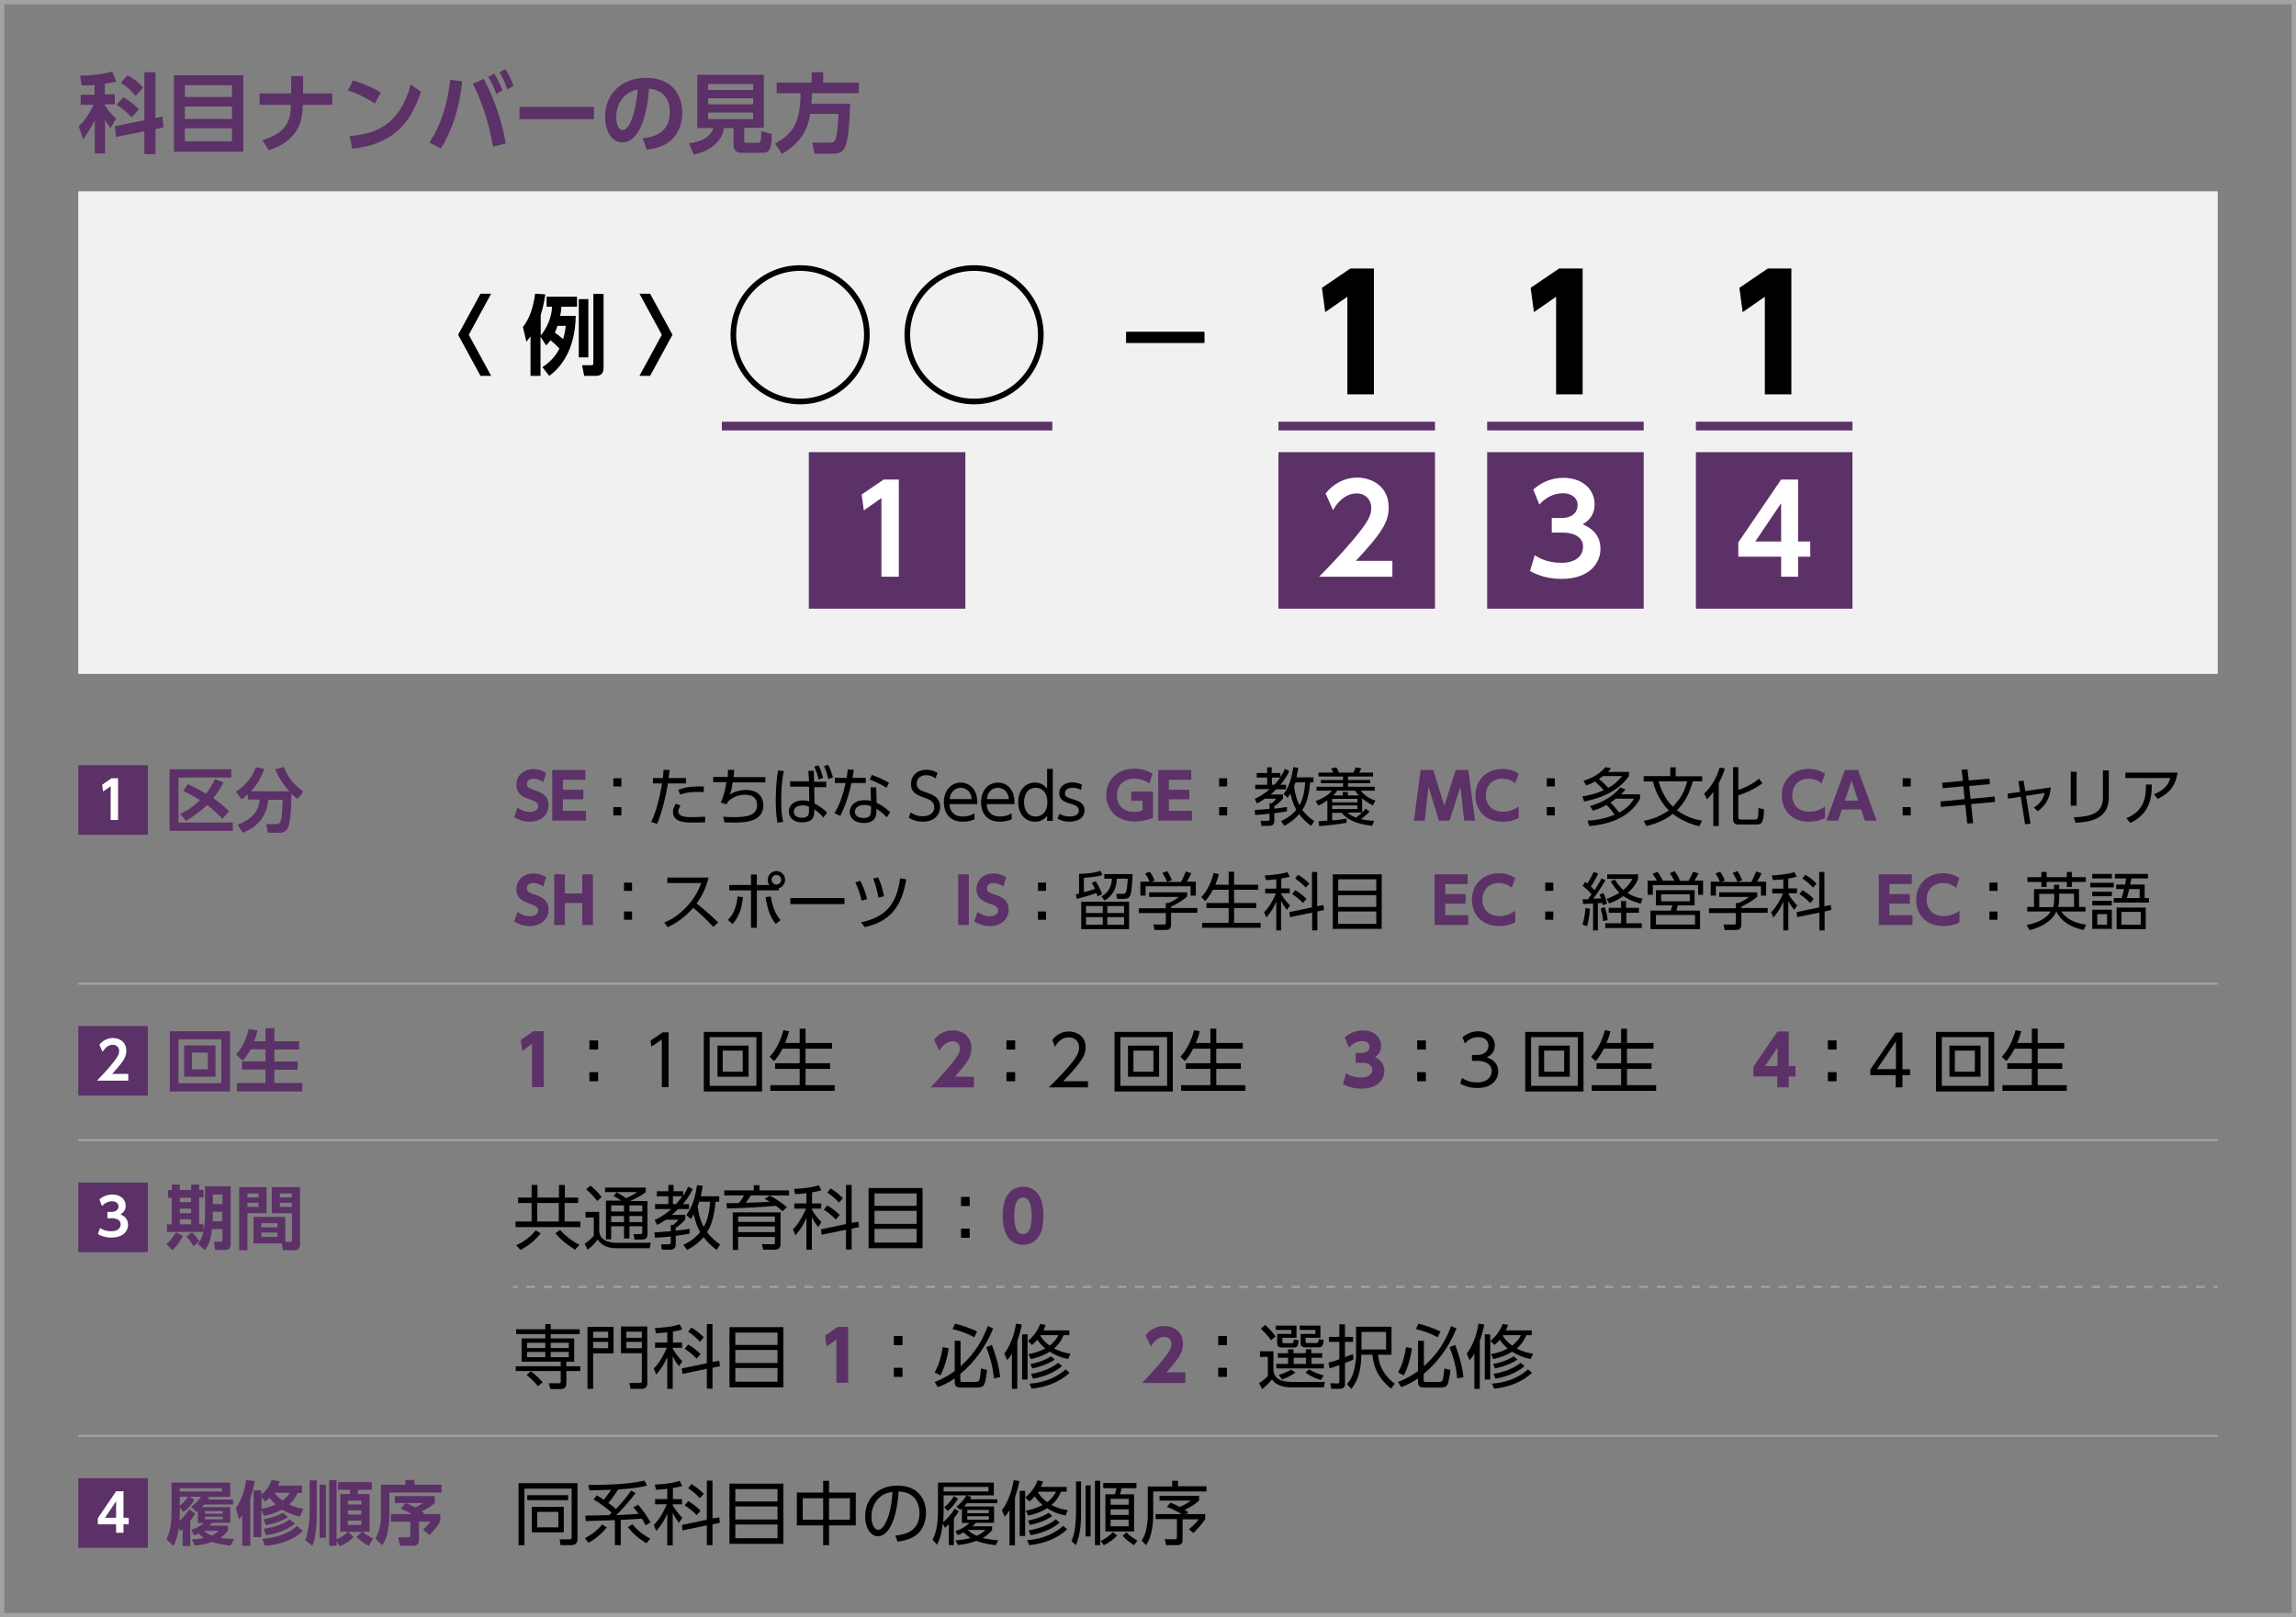 <?xml version="1.0" encoding="utf-8"?>
<!-- Generator: Adobe Illustrator 27.9.0, SVG Export Plug-In . SVG Version: 6.00 Build 0)  -->
<svg version="1.1" id="_レイヤー_1" xmlns="http://www.w3.org/2000/svg" xmlns:xlink="http://www.w3.org/1999/xlink" x="0px"
	 y="0px" viewBox="0 0 1056 744" style="enable-background:new 0 0 1056 744;" xml:space="preserve">
<rect x="0" y="0" width="1056" height="744" fill="#808080" stroke="none"/>
<style type="text/css">
	.st0{fill:#FFFFFF;}
	.st1{fill:#A2A2A2;}
	.st2{fill:#F1F1F1;}
	.st3{fill:#5C3167;}
	.st4{fill:none;stroke:#A2A2A2;stroke-miterlimit:10;}
	.st5{fill:none;stroke:#A2A2A2;stroke-miterlimit:10;stroke-dasharray:4,4;}
</style>
<g>
	<g>
		<path class="st0" d="M0.8-29.7c0.6,0,2.2,0,2.9-0.1C5-31.4,5.5-32,5.8-32.5c-2.5-3-4.4-4.4-5.2-5l2.3-4.3c0.8,0.6,0.9,0.7,1.2,0.9
			C5.7-43.7,6.6-46,7.1-47l4.2,1.2c-1.3,2.6-3.2,6-4.3,7.6c0.7,0.7,1,1.1,1.6,1.7c2-3.1,3-4.7,3.8-6.2l4,1.8
			c-2.7,4.6-6.6,9.6-7.7,10.9c0.4,0,0.8,0,3.6-0.2c-0.4-1.4-0.5-1.7-0.7-2.4l3.2-1.1c0.8,2.2,1.7,4.9,2.1,7.8l-3.6,1.1
			c-0.1-0.8-0.1-1-0.2-1.5c-0.3,0-1.5,0.2-1.8,0.2v16.9H7.2v-16.5c-0.6,0-5.8,0.5-5.9,0.5L0.8-29.7z M6-23c0,0.8-0.4,7.8-1.5,11.6
			l-3.9-1.8c0.4-1.4,1.2-3.9,1.6-10.3L6-23z M15.5-14.8l-2.2,0.3c0-2.5-0.3-6.1-0.9-8.6l3.3-0.8c1,4.3,1.1,8.1,1.1,8.8h7.9v-4.6
			h-7.2v-4.6h7.2v-3.5h4.9v3.5h7.7v4.6h-7.7v4.6h9.2v4.6H15.5V-14.8z M22.2-41.1h-5.3v-4.4h20.3v4.4c-0.6,1.2-1.6,3.5-5.8,7.3
			c1.7,0.8,3.7,1.6,8.3,2.6l-1.8,4.7c-2.8-0.7-6.6-1.9-10.7-4.2c-4.1,2.6-7.2,3.6-8.9,4.1l-2.4-4.2c1.4-0.4,3.8-1,7.2-2.8
			c-2.5-2.3-3.8-4.4-4.8-5.9L22.2-41.1z M22.5-41.1c1,1.5,2.4,3.3,4.6,5c2.9-2.2,3.7-3.5,4.7-5H22.5z"/>
		<path class="st0" d="M58.1-41.6c-0.8-1.6-1.3-2.4-2.3-4l4.8-1.6c1.5,2.6,1.9,3.4,2.9,5.7H68c0.6-1,1.6-2.5,2.6-5.5l5.1,1.5
			c-0.6,1.2-1.5,2.9-2.3,4h4.5v9.7h-4.8v-5.5H47v5.5H42v-9.7h4.7c-0.3-0.4-1.2-2-2.4-3.6L49-47c1,1.4,2,2.9,3.3,5.4H58.1z
			 M72.3-24.8h-9.8c-0.1,0.4-0.7,2-0.8,2.3H76V-10H43.8v-12.5h12.6c0.6-1.1,0.7-1.7,0.9-2.3h-9.6v-10.5h24.5V-24.8z M71-18.5H48.9
			v4.4H71V-18.5z M67.5-31.6H52.6v3.2h14.9V-31.6z"/>
		<path class="st0" d="M112.3-33.6v3.9c-2.2,2-6,4.3-9.4,5.9H119v4.6h-16.5v6.1c0,2-0.2,4.1-3.9,4.1h-7.8L90-14h5.8
			c1.4,0,1.6-0.2,1.6-1.6v-3.7H81v-4.6h16.4v-2.6l1.6,0c0.4-0.2,3.1-1.1,5-2.7H87.7v-4.5H112.3z M86.8-40.7
			c-0.8-1.8-1.3-2.9-2.5-4.6l4.8-1.5c1.7,2.4,2.6,4.6,3.1,6.1h6.1c-1.2-2.8-1.9-3.9-2.6-5l4.9-1.5c1.2,2,2.1,3.7,2.9,6.4h4.4
			c0.5-0.9,1.2-2.2,2.6-6.3l5.4,1.4c-0.9,2.1-1.4,3.2-2.4,4.9h4.5v9.5h-4.9v-5H86.9v5H82v-9.5H86.8z"/>
		<path class="st0" d="M129.4-43.4v-3.4h4.8v3.4h7.5v4.4h-2.2c-0.2,1.9-0.8,4.4-1.4,6.8h4.2v4.4h-21.2v-4.4h4.4
			c-0.1-2.1-0.5-5-1-6.8h-2.6v-4.4H129.4z M141.1-9.8h-18.4v-15.7h18.4V-9.8z M136.5-21.2h-9.1v7.2h9.1V-21.2z M133.6-32.1
			c0.6-2,1-4.6,1.4-6.8h-6.1c0.5,2.3,0.8,4.1,1.1,6.8H133.6z M143.6-9.2v-36.7h14.8v4.3c-1.2,3.5-2.1,5.6-4,9.8
			c3.8,4.2,4.7,8.4,4.7,11.6c0,1.6-0.4,4.3-2.1,5.8c-1,0.9-2.4,1.3-4.3,1.3h-2.8l-0.8-4.8h2.3c1.1,0,2.5-0.2,2.5-3.2
			c0-5.3-3.1-8.3-4.7-9.9c1.3-2.6,3.2-7.6,3.9-10.5h-4.6v32.2H143.6z"/>
		<path class="st0" d="M174.1-29.7c0.6,0,2.2,0,2.9-0.1c1.2-1.6,1.8-2.3,2.1-2.7c-2.5-3-4.4-4.4-5.2-5l2.3-4.3
			c0.8,0.6,0.9,0.7,1.2,0.9c1.7-2.9,2.6-5.1,3.1-6.1l4.2,1.2c-1.3,2.6-3.2,6-4.3,7.6c0.7,0.7,1,1.1,1.6,1.7c2-3.1,3-4.7,3.8-6.2
			l4,1.8c-2.7,4.6-6.6,9.6-7.7,10.9c0.4,0,0.8,0,3.6-0.2c-0.4-1.4-0.5-1.7-0.7-2.4l3.2-1.1c0.8,2.2,1.7,4.9,2.1,7.8l-3.6,1.1
			c-0.1-0.8-0.1-1-0.2-1.5c-0.3,0-1.5,0.2-1.8,0.2v16.9h-4.2v-16.5c-0.6,0-5.8,0.5-5.9,0.5L174.1-29.7z M179.4-23
			c0,0.8-0.4,7.8-1.5,11.6l-3.9-1.8c0.4-1.4,1.2-3.9,1.6-10.3L179.4-23z M188.8-14.8l-2.2,0.3c0-2.5-0.3-6.1-0.9-8.6l3.3-0.8
			c1,4.3,1.1,8.1,1.1,8.8h7.9v-4.6h-7.2v-4.6h7.2v-3.5h4.9v3.5h7.7v4.6H203v4.6h9.2v4.6h-23.4V-14.8z M195.5-41.1h-5.3v-4.4h20.3
			v4.4c-0.6,1.2-1.6,3.5-5.8,7.3c1.7,0.8,3.7,1.6,8.3,2.6l-1.8,4.7c-2.8-0.7-6.6-1.9-10.7-4.2c-4.1,2.6-7.2,3.6-8.9,4.1l-2.4-4.2
			c1.4-0.4,3.8-1,7.2-2.8c-2.5-2.3-3.8-4.4-4.8-5.9L195.5-41.1z M195.8-41.1c1,1.5,2.4,3.3,4.6,5c2.9-2.2,3.7-3.5,4.7-5H195.8z"/>
		<path class="st0" d="M231.4-41.6c-0.8-1.6-1.3-2.4-2.3-4l4.8-1.6c1.5,2.6,1.9,3.4,2.9,5.7h4.4c0.6-1,1.6-2.5,2.6-5.5l5.1,1.5
			c-0.6,1.2-1.5,2.9-2.3,4h4.5v9.7h-4.8v-5.5h-26.1v5.5h-4.9v-9.7h4.7c-0.3-0.4-1.2-2-2.4-3.6l4.7-1.8c1,1.4,2,2.9,3.3,5.4H231.4z
			 M245.6-24.8h-9.8c-0.1,0.4-0.7,2-0.8,2.3h14.4V-10h-32.2v-12.5h12.6c0.6-1.1,0.7-1.7,0.9-2.3h-9.6v-10.5h24.5V-24.8z M244.4-18.5
			h-22.2v4.4h22.2V-18.5z M240.8-31.6h-14.9v3.2h14.9V-31.6z"/>
		<path class="st0" d="M285.6-33.6v3.9c-2.2,2-6,4.3-9.4,5.9h16.1v4.6h-16.5v6.1c0,2-0.2,4.1-3.9,4.1h-7.8l-0.8-5h5.8
			c1.4,0,1.6-0.2,1.6-1.6v-3.7h-16.4v-4.6h16.4v-2.6l1.6,0c0.4-0.2,3.1-1.1,5-2.7H261v-4.5H285.6z M260.1-40.7
			c-0.8-1.8-1.3-2.9-2.5-4.6l4.8-1.5c1.7,2.4,2.6,4.6,3.1,6.1h6.1c-1.2-2.8-1.9-3.9-2.6-5l4.9-1.5c1.2,2,2.1,3.7,2.9,6.4h4.4
			c0.5-0.9,1.2-2.2,2.6-6.3l5.4,1.4c-0.9,2.1-1.4,3.2-2.4,4.9h4.5v9.5h-4.9v-5h-26.2v5h-4.9v-9.5H260.1z"/>
		<path class="st0" d="M300.8-40.9c-3.3,0.2-4.6,0.2-5.9,0.2l-0.8-4.5c3.4,0,10.2-0.4,14.8-1.9l1.9,4.6c-1.2,0.4-2.1,0.6-5.3,1v4.9
			h4.6v4.6h-4.6v0.3c1.8,3,3.6,4.8,5.2,6.2l-2.6,4.4c-1.4-1.9-2-2.8-2.5-3.9v15.6h-4.7v-15.4c-2.3,4.5-4.2,7-5.4,8.7l-1.9-6.1
			c2.8-2.4,5.1-6,6.8-9.8h-5.9v-4.6h6.4V-40.9z M323.8-24.7v-22.2h5.1v21.1l3.2-0.7l0.5,5l-3.7,0.8v11.5h-5.1v-10.5L310.7-17
			l-0.6-4.9L323.8-24.7z M314-35.3c3.2,1.9,5,3.3,7.2,5.6l-3.4,3.7c-2-2.4-4.7-4.4-6.9-5.8L314-35.3z M315.9-45.4
			c2.8,1.4,5.3,3.4,7.2,5.7l-3.4,3.8c-2.4-2.8-3.6-3.8-6.8-6L315.9-45.4z"/>
	</g>
	<g>
		<g>
			<path class="st1" d="M1054,2v740H2V2H1054 M1056,0H0v744h1056V0L1056,0z"/>
		</g>
		<rect x="36" y="88" class="st2" width="984" height="222"/>
		<g>
			<path class="st3" d="M43.5,39.1c-3.3,0.2-4.6,0.2-5.9,0.2l-0.8-4.5c3.4,0,10.2-0.4,14.8-1.9l1.9,4.6c-1.2,0.4-2.1,0.6-5.3,1v4.9
				h4.6v4.6h-4.6v0.3c1.8,3,3.6,4.8,5.2,6.2l-2.6,4.4c-1.4-1.9-2-2.8-2.5-3.9v15.6h-4.7V55.4c-2.3,4.5-4.2,7-5.4,8.7L36.2,58
				c2.8-2.4,5.1-6,6.8-9.8h-5.9v-4.6h6.4V39.1z M66.4,55.3V33.2h5.1v21.1l3.2-0.7l0.5,5l-3.7,0.8v11.5h-5.1V60.4L53.4,63l-0.6-4.9
				L66.4,55.3z M56.7,44.7c3.2,1.9,5,3.3,7.2,5.6L60.5,54c-2-2.4-4.7-4.4-6.9-5.8L56.7,44.7z M58.6,34.6c2.8,1.4,5.3,3.4,7.2,5.7
				l-3.4,3.8c-2.4-2.8-3.6-3.8-6.8-6L58.6,34.6z"/>
			<path class="st3" d="M111.9,34.6v35.2H80V34.6H111.9z M85,44.6h21.7v-5.4H85V44.6z M85,49v5.7h21.7V49H85z M85,59v6h21.7v-6H85z"
				/>
			<path class="st3" d="M152.8,43v5.2h-13.5c-0.3,6.5-1.1,16.1-15.6,20.9l-3.1-4.6c12.6-3.8,13-10.5,13.2-16.3h-14.4V43h14.5V35h5.5
				V43H152.8z"/>
			<path class="st3" d="M172.4,47.6c-1.8-1.2-5.9-3.8-12.4-6l2.4-4.6c2.9,0.9,7.4,2.4,12.8,5.6L172.4,47.6z M160.8,62.6
				c11.9-1,23-4.9,28.1-23.7l4.7,3.3c-4.8,14.8-13,24.2-31.6,26.2L160.8,62.6z"/>
			<path class="st3" d="M212.6,37.4c-1.4,13.2-4.9,22.9-9.8,30.9l-5.3-2.7c2.3-3.6,7.7-12.2,9.6-28.9L212.6,37.4z M226.8,67.5
				c-2.2-12-5.1-20.4-9.3-29l5-2.2c3.7,7,8.1,17.6,10.1,29.7L226.8,67.5z M227.3,33.9c1.8,2.7,2.8,5.1,3.8,7.7l-2.9,1.6
				c-1.1-3.3-1.9-5-3.6-7.8L227.3,33.9z M232.4,31.8c1.6,2.4,2.5,4.3,3.8,7.7l-2.9,1.6c-1-3.2-1.9-5-3.6-7.8L232.4,31.8z"/>
			<path class="st3" d="M273.2,49.2v5.6h-34.3v-5.6H273.2z"/>
			<path class="st3" d="M295.6,63.6c5-0.5,12.5-2.4,12.5-12.1c0-6.2-3.4-10.2-9.6-10.7c-0.7,10.9-4,24.7-12.3,24.7
				c-5.1,0-7.9-5.7-7.9-11.7c0-11.5,8.6-18,18.8-18c11.9,0,16.7,7.8,16.7,16c0,4.7-1.5,9.7-5.5,13c-2.8,2.4-6.8,3.6-10.9,4
				L295.6,63.6z M283.4,54c0,1.9,0.6,5.8,3,5.8c2.1,0,5.6-4.2,6.9-18.7C287.2,42.4,283.4,47.4,283.4,54z"/>
			<path class="st3" d="M342.3,64.5c0,0.9,0.3,1.2,1,1.2h5c1.6,0,1.8-0.2,1.8-5.4l4.9,1.4c-0.1,6.6-1,8.6-4.2,8.6H341
				c-2.4,0-3.6-1.4-3.6-3.3v-8.1H333c-0.8,5.9-6.1,10.6-13.9,12.2l-2.2-5.2c5.7-0.5,10-3.1,11.2-7h-7.4V34.4h30.6v24.4h-9V64.5z
				 M346.4,38.6h-20.7v2.8h20.7V38.6z M346.4,45.2h-20.7v2.8h20.7V45.2z M346.4,51.8h-20.7v3h20.7V51.8z"/>
			<path class="st3" d="M372.6,52.5c-1,6.8-4.1,13.2-13,18.3l-3.1-4.8c8.4-4.6,11.6-9.7,11.7-23.1h-11V38h16.1v-4.8h5.3V38h16.4v4.9
				h-21.6c0,1.2,0,2.7-0.2,4.8H391c-0.2,9.1-1,17-2.3,19.8c-1.2,2.8-3,3.2-6,3.2h-8.1l-1-5.1h8c1.2,0,2.2,0,2.8-2
				c0.6-1.8,1.1-6.6,1.2-11.2H372.6z"/>
		</g>
		<g>
			<g>
				<g>
					<g>
						<path class="st3" d="M105.8,474.4v27.7H78.1v-27.7H105.8z M82.1,478.1v20.2h19.7v-20.2H82.1z M99.1,480.9v14.4H84.7v-14.4
							H99.1z M88.3,484.2v7.7h7.3v-7.7H88.3z"/>
						<path class="st3" d="M115.2,482.8c-1.6,2.9-2.8,4.3-3.6,5.1l-3-2.9c1.1-1.2,3.9-4.1,5.8-11.6l4,0.6c-0.3,1.2-0.6,2.7-1.5,5
							h5.2v-6h4.1v6h11.4v3.8h-11.4v5.5h10.7v3.8h-10.7v6.1H139v3.9H109v-3.9h13.1V492h-10.8v-3.8h10.8v-5.5H115.2z"/>
					</g>
				</g>
				<g>
					<rect x="36" y="472" class="st3" width="32" height="32"/>
					<g>
						<path class="st0" d="M59,494v3.1H44.6c2.1-2.2,4.4-4.5,6.8-7.5c2.9-3.5,3.4-4.8,3.4-6.1c0-1.5-1-2.9-2.9-2.9
							c-2.8,0-4.2,2.5-4.7,3.3l-1.5-3.3c1.5-1.9,3.8-3.1,6.2-3.1c3.1,0,6.2,1.8,6.2,5.9c0,2.9-1.4,5-6.5,10.6H59z"/>
					</g>
				</g>
			</g>
			<g>
				<g>
					<g>
						<path class="st3" d="M84.1,568.5c-1,2.3-3.1,5.1-4.9,6.6l-2.7-2.8c1.8-1.4,3.5-3.9,4.4-5.4L84.1,568.5z M79,544.9h3.7v2.5h5.2
							v-2.5h3.7v2.5h2v3.5h-2v12.3h2v3.5H76.8v-3.5H79V551h-1.7v-3.5H79V544.9z M82.7,551v2h5.2v-2H82.7z M82.7,556v2.1h5.2V556
							H82.7z M82.7,560.9v2.3h5.2v-2.3H82.7z M88.3,566.9c0.9,0.8,2.3,2.3,3.4,4.1l-2.7,2.3c-0.7-1.2-1.9-3-3.3-4.5L88.3,566.9z
							 M106.1,545.8v26.5c0,2.6-1.7,2.7-2.9,2.7H99l-0.6-3.8h2.9c0.9,0,1-0.4,1-1.1v-4.7h-4.8c-0.5,6.1-2.5,8.6-3.3,9.6l-3.2-2.7
							c2.3-3.2,3.3-6.2,3.3-15.3v-11.3H106.1z M97.9,557.4c0,1.7,0,2.6-0.1,4.4h4.4v-4.4H97.9z M97.9,549.5v4.4h4.4v-4.4H97.9z"/>
						<path class="st3" d="M110,546.1h12.6v12h-8.8v17H110V546.1z M113.8,549v1.8h5.1V549H113.8z M113.8,553.3v1.9h5.1v-1.9H113.8z
							 M131.3,571.3h2.2c0.8,0,0.8-0.5,0.8-0.9v-12.3H125v-12h13v25.8c0,1.2-0.3,3.2-2.4,3.2h-5.5l-0.5-3.1h-13v-12.2h14.6V571.3z
							 M120.2,562.7v1.9h7.4v-1.9H120.2z M120.2,567v2h7.4v-2H120.2z M128.7,549v1.8h5.5V549H128.7z M128.7,553.3v1.9h5.5v-1.9
							H128.7z"/>
					</g>
				</g>
				<g>
					<rect x="36" y="544" class="st3" width="32" height="32"/>
					<g>
						<path class="st0" d="M46,564.9c0.6,0.4,2.3,1.5,5.2,1.5c3.2,0,4.3-1.7,4.3-3.2c0-1.5-1.2-2.8-4.1-2.8h-2v-2.9h1.9
							c2.4,0,3.2-1.4,3.2-2.5c0-1.7-1.5-2.4-2.9-2.4c-1.9,0-3.5,0.9-4.7,2.2l-1.2-3c1.7-1.5,3.7-2.3,6-2.3c3.5,0,6.1,2,6.1,5.2
							c0,2.5-1.7,3.5-2.4,3.9c1,0.5,3.5,1.6,3.5,4.8c0,2.7-2,5.9-7.7,5.9c-3.4,0-5.4-1.2-6.2-1.6L46,564.9z"/>
					</g>
				</g>
			</g>
			<g>
				<g>
					<g>
						<path class="st3" d="M96.2,689c-0.3,0.6-0.4,0.6-0.5,0.8h11.5v2.3H94c-0.1,0.1-0.6,0.7-1.2,1.2h13.1v7.2h-8.4
							c-0.4,0.6-0.8,1-1.2,1.3h8.5v2.3c-0.6,0.9-1.4,1.9-3.4,3.3c2.6,0.5,4.9,0.5,6.3,0.6l-1.7,3c-1.6-0.2-5.2-0.6-8.5-1.7
							c-3.3,1.2-6.1,1.5-7.9,1.7l-1.4-2.9c1.4,0,3.2-0.1,5.6-0.6c-1.2-0.8-2-1.6-2.5-2.1c-0.9,0.4-1.4,0.6-2,0.9l-1.3-2.6
							c3.4-1,5.7-2.9,5.8-3.1h-2.8v-5.5c-0.2,0.1-0.3,0.2-0.6,0.4l-2.5-2.3c0.9-0.7,2.8-2.1,4.6-4.7h-5.3l2.2,1.5
							c-1.3,2.2-3,4-5,5.5l-1.7-2v2.3c0,1.1,0,1.3-0.2,3.9c2.2-2,3.8-4.3,4.5-5.4l2.8,2c-0.9,1.4-1.5,2.3-2.3,3.3v11.6h-3.5v-7.8
							c-0.5,0.5-0.6,0.5-1,0.9l-0.8-1.5c-0.5,4.4-1.8,7.1-2.4,8.4l-3.2-3.1c0.7-1.6,2.3-5.1,2.3-12.2V682h27v6.6H95.1L96.2,689z
							 M102.1,684.6H82.7v1.5h19.4V684.6z M82.7,692.7c0.8-0.6,2.8-2.4,3.8-4.2h-3.8V692.7z M93.7,704.2c0.7,0.6,1.8,1.4,3.6,2.2
							c2-1,2.6-1.5,3.3-2.2H93.7z M102.4,695.1h-8.1v1.2h8.1V695.1z M102.4,697.7h-8.1v1.2h8.1V697.7z"/>
						<path class="st3" d="M111.4,697c-0.4,0.6-0.8,1.1-1.5,1.9l-1.4-5.1c2.6-3.6,4.1-8.4,4.7-12.9l4,0.4c-0.4,2.1-1,4.9-2.1,8.1
							v21.7h-3.7V697z M137.9,697.7c-1.5-0.4-4.5-1.1-8.2-3.3c-3.6,2-6.6,2.6-8.3,2.9l-1.2-2.8v12.6h-3.6v-21.5h3.6v1.9
							c0.6-0.4,3.3-2.6,4.7-6.7l3.8,0.6c-0.3,0.7-0.4,1.2-0.8,2h11v3.4h-2c-0.6,1.4-1.8,3.4-3.9,5.3c2.5,1.2,4.7,1.7,6.5,2
							L137.9,697.7z M120.3,688.8v5.2c1.6-0.2,3.7-0.6,6.5-1.9c-1.6-1.5-2.2-2.4-2.8-3.1c-0.8,0.8-1.4,1.2-2,1.7L120.3,688.8z
							 M139.3,704.2c-1.6,1.6-6.3,6-17.4,6.9l-1.3-3.2c9.6-0.8,13.6-3.9,16-5.9L139.3,704.2z M132.4,697.9c-2.3,1.7-6.2,3-10.1,3.7
							l-1.1-2.7c2.2-0.4,5.8-1.2,8.9-3L132.4,697.9z M135.6,700.9c-4.7,3.8-10.1,4.9-13.2,5.3l-1.2-2.9c4.7-0.7,9-2,12-4.4
							L135.6,700.9z M126.2,686.7c0.4,0.6,1.5,2,3.7,3.6c1.7-1.2,2.6-2.3,3.4-3.6H126.2z"/>
						<path class="st3" d="M142.4,681h3.3v14c0,11.3-1.4,14.6-2.1,16.1l-3.2-2.6c1.5-3.6,2-9.6,2-13.5V681z M147,683h2.9v24.4H147
							V683z M154.8,709v2.1h-3.4v-30.2h3.4v27.2c0.7-0.3,3-1.2,5.2-3.5h-3.5v-17.3h4.3c0.2-0.7,0.4-1.7,0.4-2h-5.7v-3.5h15.5v3.5
							h-6.1c-0.3,1.1-0.3,1.4-0.5,2h5.6v17.3h-3.3c1.3,1.2,3.1,2.3,4.9,3.1l-2,3.4c-0.8-0.4-3.4-1.9-5.6-4.1l2.4-2.3h-6.2l2.4,2.3
							c-1.2,1.5-3.7,3.2-6.2,4.3L154.8,709z M160,690.3v1.8h6.2v-1.8H160z M160,694.8v1.9h6.2v-1.9H160z M160,699.5v2h6.2v-2H160z"
							/>
						<path class="st3" d="M175.2,683h11.3v-2.2h4.1v2.2h12.5v3.6h-24v10.9c0,2.8-0.4,5.2-0.9,7.7c-0.6,2.9-1.7,4.6-2.5,5.6
							l-3.1-3.1c1.8-3,2.6-6.6,2.6-10.1V683z M189.5,696.6c-2.6-1.6-4.3-2.2-5.2-2.5l2.3-2.7h-5v-3.2H200v3.2
							c-1.8,1.6-3.9,2.8-6.1,3.8c0.3,0.2,0.5,0.4,1.2,0.9l-0.7,0.4h8.1v3.3c-1.2,2.1-2.4,3.7-4.9,6.3l-3.1-2.4
							c2.1-1.9,3-3.1,3.5-3.7h-5.3v8.5c0,1.4-0.6,2.6-2.8,2.6h-5.9l-0.9-3.9h4.7c0.8,0,0.9-0.4,0.9-0.9V700h-8.9v-3.5H189.5z
							 M186.7,691.4c1.4,0.6,2.1,0.9,4.2,2c2.3-1,2.9-1.4,3.7-2H186.7z"/>
					</g>
				</g>
				<g>
					<rect x="36" y="680" class="st3" width="32" height="32"/>
					<g>
						<path class="st0" d="M53.4,705.1v-3.9h-8.4v-2.8l8.4-12.4h3.4v12.2h2.4v3h-2.4v3.9H53.4z M48.3,698.2h5.1v-7.6L48.3,698.2z"/>
					</g>
				</g>
			</g>
			<g>
				<path d="M265.6,708c0,1.9-0.8,2.8-3.2,2.8h-4.6l-0.4-2.7l4.4,0c0.7,0,1.1,0,1.1-1v-22.3h-21.7v26h-2.7v-28.5h27.1V708z
					 M261.3,687.8v2.3h-18.8v-2.3H261.3z M259.3,693.2v11.7h-14.7v-11.7H259.3z M256.8,695.5h-9.7v7.1h9.7V695.5z"/>
				<path d="M269,707.6c2.9-1.5,5.9-3.7,7.9-6.3l2.2,1.3c-2,2.6-5.4,5.5-8.4,7.1L269,707.6z M292.3,686.8c-3,4.2-7,8.4-8.9,10.2
					l10.3-0.6c-0.9-1.2-1.7-2.2-2.4-3l2.2-1.2c2,2.4,3.8,4.7,5.7,8.1l-2.3,1.4c-0.4-0.8-0.7-1.6-1.7-3.1l-9.7,0.6v11.6h-2.7v-11.5
					c-2.1,0.1-11.5,0.4-13.4,0.4l-0.2-2.5c1.7,0,9.4-0.2,10.9-0.2c0.6-0.6,0.9-0.9,1.2-1.2c-1.4-1.3-5.3-4.4-8.3-6l1.5-1.9
					c0.9,0.5,1.6,0.9,3.2,2c1.2-1.4,2.5-3.2,3.3-4.6c-5.4,0.2-7.7,0.3-9.9,0.3l-0.5-2.5c8,0,18.9-0.3,25.8-2l1.2,2.3
					c-2,0.5-5.6,1.3-13.3,1.8c-0.5,0.8-2,3.2-4.5,6.2c1.9,1.3,2.8,2.1,3.5,2.8c2.5-2.7,4.9-5.5,7-8.5L292.3,686.8z M290.9,701.2
					c2.8,3.7,7.2,6.1,8.2,6.6l-1.8,2.1c-4.2-2.5-6.5-4.8-8.5-7.4L290.9,701.2z"/>
				<path d="M309.4,689.6h4.3v2.4h-4.3v0.4c0.8,1.5,2.3,3.6,4.4,5.8l-1.5,2.3c-0.8-1-1.9-2.5-2.9-4.6v15h-2.5v-14.7
					c-1.3,3.2-2.8,5.5-5.1,8.1l-1.1-2.8c2.8-2.6,5.2-7.5,6-9.5h-5.4v-2.4h5.6v-4.7c-2.9,0.3-4.2,0.4-5.2,0.4l-0.5-2.4
					c3-0.1,8.1-0.5,11.4-1.7l1.2,2.4c-1,0.3-2.3,0.6-4.3,0.9V689.6z M330.8,698l0.3,2.5l-3.4,0.7v9.6h-2.6v-9.1l-11.2,2.3l-0.3-2.5
					l11.5-2.4v-18h2.6v17.4L330.8,698z M320.4,697c-1.6-1.8-3.8-3.4-5.5-4.5l1.6-2c1.9,1.1,3.9,2.6,5.7,4.4L320.4,697z M321.9,689.2
					c-2.4-2.6-4.5-4-5.4-4.6l1.5-1.9c2.5,1.5,3.8,2.6,5.7,4.5L321.9,689.2z"/>
				<path d="M360.3,682.5v27.7h-24.8v-27.7H360.3z M338.2,690.7h19.4v-5.7h-19.4V690.7z M338.2,693v6h19.4v-6H338.2z M338.2,701.3
					v6.3h19.4v-6.3H338.2z"/>
				<path d="M378.6,686.6v-5.4h2.7v5.4h12.3v15.1h-12.3v9.1h-2.7v-9.1h-12.1v-15.1H378.6z M378.6,689.2h-9.4v9.9h9.4V689.2z
					 M390.9,689.2h-9.6v9.9h9.6V689.2z"/>
				<path d="M411.8,706.4c3.3-0.4,11.1-1.3,11.1-10.4c0-2.5-0.8-9.6-9.6-9.9c-0.3,3.7-0.9,11.6-4.2,16.9c-1.9,3-3.9,3.7-5.4,3.7
					c-3.1,0-5.8-3.7-5.8-9c0-8.7,6.3-14.3,14.8-14.3c10.4,0,13.2,7.2,13.2,12.6c0,3.8-1.4,7.6-4.3,10c-2.1,1.7-5.3,2.8-8.8,3.2
					L411.8,706.4z M405.2,688.3c-3,2.2-4.4,5.8-4.4,9.5c0,2.2,0.8,5.9,3.1,5.9c1.3,0,2.3-1.2,3.1-2.6c2.7-4.6,3.2-11.1,3.5-14.8
					C408.6,686.6,406.8,687,405.2,688.3z"/>
				<path d="M456.3,702.1v1.8c-0.9,1-2.1,2.3-4.3,3.6c2.8,0.7,5.2,0.9,7.1,1.1l-1.1,2.2c-5.6-0.6-8.4-1.8-8.9-2
					c-3.6,1.4-6.8,1.8-8.6,1.9l-1-2.1c2.6-0.2,4.6-0.5,6.9-1.1c-1.9-1.2-2.8-2.2-3.2-2.6c-1.2,0.7-2,1.1-2.7,1.3l-1.1-1.9
					c2.4-0.7,4.7-2,6.5-3.7h-3.5v-6.7c-0.2,0.2-0.4,0.3-0.8,0.7l-1.7-1.5c0.8-0.6,2.9-2.3,4.6-5.2H434v7.7c0,1.4-0.1,3.3-0.2,4.6
					c2.1-1.7,3.9-3.9,5.3-6.2l1.9,1.2c-0.5,0.9-1.1,1.7-2.3,3.3v12.3h-2.3v-9.6c-0.6,0.7-1.1,1.1-1.8,1.6l-1-1.9
					c-0.4,3.6-0.9,6.1-2.6,9.7l-2.1-2.3c2-3.9,2.5-8.3,2.5-12.7V682h25.7v5.9h-12.3l2,0.8c-0.3,0.4-0.3,0.5-0.6,1h12.5v1.8h-14
					c-0.2,0.3-0.5,0.6-1.3,1.5h13.8v7.5h-8.3c-0.8,0.8-1.2,1.2-1.6,1.6H456.3z M454.6,684H434v2.1h20.6V684z M434.3,693.3
					c1.9-1.4,3.6-3.5,4.4-5.1l1.9,1.2c-1.3,2.3-2.8,4.1-4.8,5.7L434.3,693.3z M454.8,694.6h-9.9v1.5h9.9V694.6z M454.8,697.5h-9.9
					v1.6h9.9V697.5z M445.1,703.8c0.4,0.4,1.8,1.7,4.1,2.7c2.2-1,3.2-1.9,4-2.7H445.1z"/>
				<path d="M466.8,710.9h-2.5v-16.2c-0.9,1.6-1.5,2.2-2.2,3l-1.3-3c4-5.3,5.1-11.9,5.4-13.8l2.7,0.4c-0.3,1.3-0.8,3.7-2.1,7.6
					V710.9z M469,685.8h2.5v20.8H469V685.8z M490.1,697.2c-3.8-0.8-6.3-2-8.5-3.4c-3.5,2.2-6.9,3-8.7,3.4l-1.1-2.3
					c1.8-0.3,4.5-0.8,7.7-2.6c-2.2-1.8-3.2-3.4-3.6-4c-1,1.2-1.8,1.9-2.5,2.4l-1.8-1.9c2.6-2,4.7-5.1,5.6-7.8l2.5,0.5
					c-0.3,0.9-0.5,1.5-1,2.5h11.9v2.2h-2.6c-0.6,1.5-1.7,3.8-4.4,6.1c3.1,1.7,6,2.2,7.5,2.4L490.1,697.2z M472.4,708.5
					c7.5-0.5,13.2-3.4,16.6-6.6l1.8,1.6c-4.2,4.1-10.8,6.7-17.4,7.3L472.4,708.5z M472.8,699.5c1.9-0.4,6.1-1.3,9.5-3.6l1.7,1.5
					c-2.7,2-7.5,3.6-10.3,4.1L472.8,699.5z M473.1,704c5.7-0.9,10.3-3.2,12.5-5.1l1.8,1.5c-3.4,3.1-9.3,5.2-13.4,5.8L473.1,704z
					 M477.4,686.5c0.4,0.7,1.6,2.6,4.3,4.5c2.4-1.9,3.5-3.7,4-4.8h-8.1L477.4,686.5z"/>
				<path d="M497.2,696c0,2.9,0,9.8-2.4,14.8l-2-1.9c0.4-1,1.1-2.6,1.5-5c0.6-4.5,0.6-6.9,0.6-7.9v-14.5h2.3V696z M501.6,683.3v23.5
					h-2.3v-23.5H501.6z M506,681.2v29.6h-2.4v-29.6H506z M506.2,708.9c2.1-1,4.1-2.4,5.6-4.1l2,1.5c-1.4,1.7-4.1,3.6-6.1,4.5
					L506.2,708.9z M522.7,682.2v2.4h-6.8c-0.4,1.6-0.5,1.8-0.8,2.8h6.5v17.1h-13.2v-17.1h4.4c0.3-1,0.5-1.8,0.7-2.8h-6.1v-2.4H522.7
					z M519.1,689.5h-8.3v2.7h8.3V689.5z M519.1,694.3h-8.3v2.6h8.3V694.3z M519.1,699.1h-8.3v3h8.3V699.1z M518.1,704.9
					c1.5,1.6,3.6,3,5,3.8l-1.5,2.1c-1.8-1-4.1-3-5.3-4.3L518.1,704.9z"/>
				<path d="M539.1,683.7v-2.5h2.7v2.5h13.1v2.4h-24.5v11.2c0,1.3-0.1,4.3-0.9,7.9c-0.8,3.2-1.9,4.8-2.4,5.6l-2-2.1
					c0.5-0.9,1.4-2.3,1.9-4.3c0.7-3.2,0.9-5.4,0.9-6.9v-13.7H539.1z M554.3,696.6v2.2c-1.7,2.7-4.7,5.7-5.4,6.4l-2.1-1.7
					c0.6-0.5,3-2.4,4.5-4.6h-7.4v9.4c0,2-1,2.5-2.8,2.5h-4.8l-0.6-2.8l4.6,0.1c0.8,0,1-0.3,1-1v-8.3h-9.8v-2.3h12
					c-0.4-0.2-3.3-2-6.8-3.3l1.6-2c0.9,0.4,1.8,0.7,4.3,2c0.3-0.1,3.3-1.4,5.1-2.9h-14.4v-2.2h18.2v2.2c-2.2,2.1-5.8,3.9-6.6,4.3
					c0.6,0.4,1.1,0.6,1.7,1.1l-1,0.8H554.3z"/>
			</g>
			<g>
				<path class="st3" d="M245.3,474.4h4.8v25.7h-5.4v-19.9l-4.5,3.2l-0.7-5L245.3,474.4z"/>
				<path d="M275.1,478.6v4.2h-4v-4.2H275.1z M275.1,493.2v4.2h-4v-4.2H275.1z"/>
				<path d="M304.8,474.9h2.7v25.2h-3.1v-21.9l-4.8,3.3l-0.4-2.8L304.8,474.9z"/>
				<path d="M350.5,474.7v27.4h-26.8v-27.4H350.5z M326.4,477.1v22.4h21.5v-22.4H326.4z M344.3,481v14.3h-14.3V481H344.3z
					 M332.4,483.3v9.7h9.2v-9.7H332.4z"/>
				<path d="M367.8,479.8v-6.6h2.7v6.6h12.2v2.6h-12.2v6.7h11.3v2.6h-11.3v7.5h13.4v2.6h-29.6v-2.6h13.5v-7.5h-11.3v-2.6h11.3v-6.7
					h-7.9c-1.8,3.5-3.2,5-3.9,5.7l-2-2c3-3.1,5.2-7.8,6.3-12.2l2.6,0.5c-0.4,1.3-0.6,2.6-1.8,5.4H367.8z"/>
				<path class="st3" d="M447.9,495.2v5H428c12.3-13.1,13.5-15.8,13.5-17.9c0-1.6-1-3.3-3.3-3.3c-3.5,0-5.4,3.1-6.2,4.4l-2.4-5.1
					c2.2-2.8,5.1-4.3,8.6-4.3c4.6,0,8.6,2.8,8.6,8.2c0,4.2-2.3,7.1-7.6,13.1H447.9z"/>
				<path d="M466.9,478.6v4.2h-4v-4.2H466.9z M466.9,493.2v4.2h-4v-4.2H466.9z"/>
				<path d="M500.4,497.4v2.8h-18c2-2,5.4-5.3,8.8-9.2c3.8-4.4,5.1-6.6,5.1-9.2c0-3-2.3-4.6-4.7-4.6c-4,0-5.8,3.3-6.4,4.4l-1.2-3.2
					c1.9-2.5,4.5-3.9,7.6-3.9c3.2,0,7.7,1.8,7.7,7.3c0,2.4-0.7,4.4-3.3,7.7c-1.3,1.7-3.4,4.2-7,7.9H500.4z"/>
				<path d="M539.4,474.7v27.4h-26.8v-27.4H539.4z M515.3,477.1v22.4h21.5v-22.4H515.3z M533.1,481v14.3h-14.3V481H533.1z
					 M521.3,483.3v9.7h9.2v-9.7H521.3z"/>
				<path d="M556.7,479.8v-6.6h2.7v6.6h12.2v2.6h-12.2v6.7h11.3v2.6h-11.3v7.5h13.4v2.6h-29.6v-2.6h13.5v-7.5h-11.3v-2.6h11.3v-6.7
					h-7.9c-1.8,3.5-3.2,5-3.9,5.7l-2-2c3-3.1,5.2-7.8,6.3-12.2l2.6,0.5c-0.4,1.3-0.6,2.6-1.8,5.4H556.7z"/>
				<path class="st3" d="M619.1,493.7c0.8,0.5,3,2,6.9,2c3.4,0,5.2-1.5,5.2-3.6c0-1.5-1.1-3.2-4.8-3.2h-2.9v-4.5h2.6
					c2.8,0,3.8-1.5,3.8-2.8c0-2.1-2.1-2.7-3.2-2.7c-2.8,0-4.8,1.4-6.3,3l-1.9-4.7c2.3-2,5.2-3.2,8.3-3.2c5.2,0,8.4,3.1,8.4,7.2
					c0,3.2-2,4.5-2.8,5.1c1.4,0.7,4.3,2.2,4.3,6.4c0,3.7-2.8,8.1-10.6,8.1c-4.4,0-7.1-1.4-8.4-2.1L619.1,493.7z"/>
				<path d="M655.8,478.6v4.2h-4v-4.2H655.8z M655.8,493.2v4.2h-4v-4.2H655.8z"/>
				<path d="M672.4,495.9c3,2,6.1,2,7,2c5,0,6.7-2.9,6.7-5.2c0-2.7-2.3-4.7-6.7-4.7H677v-2.7h2.4c3.7,0,5.2-2.3,5.2-4.3
					c0-2.5-2-3.9-4.7-3.9c-2.5,0-4.5,1-6.1,2.9l-1.2-2.8c3.3-2.8,6.6-2.8,7.3-2.8c3.6,0,7.6,2.1,7.6,6.5c0,1.1-0.2,4-3.7,5.5
					c3.4,1.1,5.3,3.3,5.3,6.5c0,3.2-2.4,7.6-9.7,7.6c-2.8,0-5.3-0.6-7.8-2L672.4,495.9z"/>
				<path d="M728.3,474.7v27.4h-26.8v-27.4H728.3z M704.2,477.1v22.4h21.5v-22.4H704.2z M722,481v14.3h-14.3V481H722z M710.2,483.3
					v9.7h9.2v-9.7H710.2z"/>
				<path d="M745.6,479.8v-6.6h2.7v6.6h12.2v2.6h-12.2v6.7h11.3v2.6h-11.3v7.5h13.4v2.6h-29.6v-2.6h13.5v-7.5h-11.3v-2.6h11.3v-6.7
					h-7.9c-1.8,3.5-3.2,5-3.9,5.7l-2-2c3-3.1,5.2-7.8,6.3-12.2l2.6,0.5c-0.4,1.3-0.6,2.6-1.8,5.4H745.6z"/>
				<path class="st3" d="M817.4,500.2v-5h-11v-4.4l11.1-16.3h5.2v15.9h3.1v4.8h-3.1v5H817.4z M811.8,490.4h5.7v-8.4L811.8,490.4z"/>
				<path d="M844.7,478.6v4.2h-4v-4.2H844.7z M844.7,493.2v4.2h-4v-4.2H844.7z"/>
				<path d="M871.9,500.2v-5.6h-11.7v-2.6l11.6-17h3.2v16.9h3.5v2.7h-3.5v5.6H871.9z M863.3,491.8h8.7V479L863.3,491.8z"/>
				<path d="M917.2,474.7v27.4h-26.8v-27.4H917.2z M893.1,477.1v22.4h21.5v-22.4H893.1z M910.9,481v14.3h-14.3V481H910.9z
					 M899.1,483.3v9.7h9.2v-9.7H899.1z"/>
				<path d="M934.5,479.8v-6.6h2.7v6.6h12.2v2.6h-12.2v6.7h11.3v2.6h-11.3v7.5h13.4v2.6H921v-2.6h13.5v-7.5h-11.3v-2.6h11.3v-6.7
					h-7.9c-1.8,3.5-3.2,5-3.9,5.7l-2-2c3-3.1,5.2-7.8,6.3-12.2l2.6,0.5c-0.4,1.3-0.6,2.6-1.8,5.4H934.5z"/>
			</g>
		</g>
		<g>
			<rect x="36" y="660" class="st1" width="984" height="1"/>
			<rect x="36" y="524" class="st1" width="984" height="1"/>
			<rect x="36" y="452" class="st1" width="984" height="1"/>
		</g>
		<g>
			<g>
				<g>
					<g>
						<path class="st3" d="M106.4,353.9v3.8H82.1v20.7h25v3.8H78v-28.3H106.4z M102.8,359.9c-1.5,2.9-2.8,4.9-4.7,7.3
							c3.6,2.5,5.3,4.1,7.3,6l-3.1,3.5c-1.7-1.8-3.7-3.8-7-6.4c-3.8,3.7-8.3,6.4-9.8,7.3l-2.6-3.2c3.3-1.6,6.1-3.4,9.1-6.3
							c-2.7-1.7-4.7-2.8-7.7-4.2l2.1-3.2c4.6,2.2,7,3.6,8.4,4.4c2.2-2.8,3.5-5.5,4-6.7L102.8,359.9z"/>
						<path class="st3" d="M113.9,365.5c-1.2,1.1-2,1.6-2.8,2.2l-2.6-3.5c4.9-3.3,7.5-6.7,9.2-11.3l3.9,0.8
							c-1.6,4.2-3.2,7.1-6.2,10.3H133c-3-3.4-5.1-6.8-6.4-10.1l3.9-1.1c2.1,5.1,4.9,8.4,9,11.3l-2.6,3.4c-0.8-0.5-1.5-1-2.9-2.4
							c0.1,5.1-0.4,13-1.5,15.6c-1,2.3-3,2.4-4.1,2.4h-5.2l-0.8-4h4.8c1.3,0,1.6-0.8,1.8-1.2c0.7-1.9,0.8-4.8,1-10h-6.6
							c-0.9,9.1-6.3,12.9-11.7,15.2l-2.4-3.7c6.8-2.8,9.7-6,10.1-11.6h-5.4V365.5z"/>
					</g>
				</g>
				<g>
					<rect x="36" y="352" class="st3" width="32" height="32"/>
					<g>
						<path class="st0" d="M51.3,358h3v19.2h-3.4v-15.5l-3.5,2.4l-0.4-3.1L51.3,358z"/>
					</g>
				</g>
			</g>
			<g>
				<path class="st3" d="M249.9,359.8c-1.6-1-3.2-1.6-4.6-1.6c-1.9,0-3,1.1-3,2.4c0,1.5,1,2,3,2.7c4.1,1.3,7,2.8,7,7.2
					c0,4.1-3.3,7.5-8.5,7.5c-2.6,0-5-0.7-7.3-2.1l1.5-4.4c1.9,1.4,3.9,2,5.7,2c2,0,3.8-0.9,3.8-2.6c0-1.5-1.1-2.3-3.9-3.2
					c-3.3-1.1-6.1-2.6-6.1-6.7c0-4,3.1-7.2,7.8-7.2c2.4,0,4.3,0.8,5.9,1.7L249.9,359.8z"/>
				<path class="st3" d="M268.3,363.3v4.4h-9.4v5.3h10.6v4.5H254v-23.3h15.2v4.5h-10.3v4.6H268.3z"/>
				<path d="M285.8,358v3.8h-3.7V358H285.8z M285.8,371.3v3.8h-3.7v-3.8H285.8z"/>
				<path d="M299.5,378.1c3-5.9,4.6-15.4,5-17.7h-4.2v-2.5h4.6c0.2-2,0.2-2.1,0.3-3.8l2.8,0.1c-0.2,1.5-0.2,1.9-0.5,3.7h8v2.5h-8.3
					c-1.2,7.2-3.2,14.7-5,18.6L299.5,378.1z M313,370.6c-1,1.5-1,2.3-1,2.6c0,2.6,3.4,2.7,6.7,2.7c1,0,3.2-0.1,5.6-0.2l0,2.6
					c-0.7,0-4.5,0.1-5.5,0.1c-3.4,0-9.3,0-9.3-4.9c0-1.5,0.6-2.6,1.4-3.8L313,370.6z M323.7,364.4c-0.8,0-1.7-0.1-3-0.1
					c-2.9,0-5.4,0.3-7.9,1.2l-0.8-2.2c2.2-0.8,5-1.7,11.7-1.5V364.4z"/>
				<path d="M352,357.5v2.4h-15c-0.3,2-0.6,3.7-1.3,5.6c0.9-0.6,3.5-2.1,7.5-2.1c6.5,0,7.9,4.4,7.9,7c0,7.9-8.9,8-14.1,8
					c-1.9,0-2.8-0.1-3.8-0.1l-0.6-2.6c1,0.1,2.7,0.2,5,0.2c5.5,0,10.6-0.6,10.6-5.5c0-3.6-2.4-4.8-5.5-4.8c-0.8,0-4.8,0-7.9,3.2
					c-0.1,0.2-0.5,1-0.6,1.2l-2.7-0.8c1.6-3.5,2.2-6.7,2.6-9.4H328v-2.4h6.7c0.1-1.6,0.1-2.2,0.1-3.3l2.9,0.1
					c-0.1,1.1-0.1,1.6-0.3,3.3H352z"/>
				<path d="M360.5,354.7c-0.6,2.9-1.2,6.8-1.2,13.3c0,3.4,0.1,6.8,0.9,10.1l-2.6,0.3c-0.8-3.7-0.8-8.2-0.8-10.7
					c0-6.8,0.7-11.3,1.1-13.3L360.5,354.7z M371.8,354.6h2.5l0.1,5h5.6v2.5h-5.5l0.1,7.5c2.3,1.2,4.5,2.8,5.8,4.2l-1.7,2.3
					c-1.6-2.1-3.5-3.3-4.2-3.8v1.1c0,2.7-1,4.9-5.6,4.9c-4.4,0-6.1-2.6-6.1-5c0-3,2.6-5.1,6.4-5.1c1.4,0,2.1,0.2,3,0.4l-0.1-6.7
					h-8.7v-2.5h8.7L371.8,354.6z M372.1,371.1c-0.7-0.3-1.5-0.6-2.9-0.6c-2,0-4.1,0.8-4.1,2.9c0,2.3,2.4,2.8,3.7,2.8
					c3.3,0,3.3-2.1,3.3-3.3V371.1z M376.4,352c1,1.9,1.5,3.5,2.2,5.8l-2.1,0.8c-0.5-2.4-1-3.7-2-5.9L376.4,352z M380.9,351.8
					c1,2,1.5,3.4,2.2,5.8l-2.1,0.8c-0.6-2.4-1-3.8-2-5.9L380.9,351.8z"/>
				<path d="M398.2,357.8v2.4h-6.6c-1.7,8.1-4,12.9-5.1,15.1l-2.7-1.2c3.1-5,4.4-10.7,5.1-13.9h-4.9v-2.4h5.4c0.3-2,0.4-2.6,0.5-3.8
					l2.8,0.1c-0.2,1.4-0.3,1.6-0.6,3.7H398.2z M403.2,369.3c2.4,1.1,4.8,2.9,6.2,4.4l-1.6,2.3c-1.9-2.3-3.7-3.3-4.7-3.9v1.2
					c0,4.3-2.9,5.3-5.8,5.3c-4.4,0-6.5-2.4-6.5-5.1c0-2.2,1.7-5.4,6.8-5.4c1.5,0,2.4,0.2,3,0.3l-0.2-6.2h2.6L403.2,369.3z
					 M400.7,370.9c-0.7-0.2-1.5-0.6-3.1-0.6c-3,0-4.4,1.5-4.4,3.1c0,2.9,3.6,2.9,4.1,2.9c2.9,0,3.3-1.6,3.3-3.5V370.9z M407.7,362.4
					c-2.9-1.8-5.1-2.8-7.7-3.8l1-2.1c2.9,1,4.8,1.9,7.9,3.6L407.7,362.4z"/>
				<path d="M430.3,358.1c-1.3-1-2.7-1.5-4.3-1.5c-2.6,0-4.4,1.5-4.4,3.9c0,2.4,1.9,3.2,4.3,4c3,1,6.5,2.2,6.5,6.7
					c0,3.7-2.8,6.8-8,6.8c-2.4,0-4.4-0.6-6.4-1.8l0.8-2.5c1.7,1.2,3.4,1.8,5.5,1.8c2.6,0,5.4-1.2,5.4-4.1c0-2.3-1.7-3.4-3.3-4
					c-4.6-1.6-7.4-2.6-7.4-6.8c0-3.9,3-6.5,7.1-6.5c1.9,0,3.5,0.5,5.1,1.4L430.3,358.1z"/>
				<path d="M436.7,369.9c0.1,3.1,1.9,5.7,6.1,5.7c2.8,0,4.4-0.9,5.4-1.5v2.8c-0.8,0.3-2.6,1.1-5.4,1.1c-6.9,0-8.7-5.2-8.7-8.9
					c0-5.5,3.4-9.1,7.8-9.1c2.1,0,5.2,0.9,6.8,4.6c0.8,1.9,0.8,4.2,0.8,5.3H436.7z M446.9,367.6c-0.3-4.1-3.2-5.2-5-5.2
					c-2.8,0-4.9,2.1-5.1,5.2H446.9z"/>
				<path d="M453.8,369.9c0.1,3.1,1.9,5.7,6.1,5.7c2.8,0,4.4-0.9,5.4-1.5v2.8c-0.8,0.3-2.6,1.1-5.4,1.1c-6.9,0-8.7-5.2-8.7-8.9
					c0-5.5,3.4-9.1,7.8-9.1c2.1,0,5.2,0.9,6.8,4.6c0.8,1.9,0.8,4.2,0.8,5.3H453.8z M464,367.6c-0.3-4.1-3.2-5.2-5-5.2
					c-2.8,0-4.9,2.1-5.1,5.2H464z"/>
				<path d="M481.6,375.3c-1.4,1.8-3.3,2.7-5.6,2.7c-4.4,0-7.7-3.5-7.7-9c0-5.5,3.3-9,7.7-9c2.3,0,4.1,0.9,5.6,2.8v-9.1h2.6v23.9
					h-2.6V375.3z M476.4,362.4c-4.2,0-5.4,3.7-5.4,6.6s1.2,6.6,5.4,6.6c2.1,0,5.3-1.3,5.3-6.6C481.7,363.7,478.5,362.4,476.4,362.4z
					"/>
				<path d="M497.1,363.4c-0.8-0.5-1.9-1-3.8-1c-1.6,0-3.5,0.6-3.5,2.4c0,1.7,1,2.1,4.1,3c1.9,0.6,4.9,1.5,4.9,5
					c0,3.9-3.9,5.2-6.9,5.2c-0.5,0-3,0-5.5-1.4l0.9-2.2c1,0.5,2.4,1.2,4.7,1.2c0.6,0,4.2,0,4.2-2.8c0-1.9-1.9-2.5-3.6-3
					c-2.7-0.8-5.4-1.6-5.4-5c0-3.2,2.8-4.9,6-4.9c2.2,0,3.8,0.8,4.5,1.1L497.1,363.4z"/>
				<path class="st3" d="M528.6,360.4c-0.7-0.5-3-2.2-6.8-2.2c-5.6,0-8.1,3.7-8.1,7.7c0,3.1,1.6,7.6,8.1,7.6c1.9,0,2.9-0.4,3.7-0.7
					v-4.4h-5.2v-4.3h10v12.1c-2.4,1-5.2,1.7-8.5,1.7c-8.7,0-13-5.9-13-12.2c0-7.2,5.5-12.1,12.9-12.1c3.1,0,5.7,0.8,8.4,2.3
					L528.6,360.4z"/>
				<path class="st3" d="M547,363.3v4.4h-9.4v5.3h10.6v4.5h-15.5v-23.3h15.2v4.5h-10.3v4.6H547z"/>
				<path d="M564.4,358v3.8h-3.7V358H564.4z M564.4,371.3v3.8h-3.7v-3.8H564.4z"/>
				<path d="M593,354.7c-0.7,1.4-1.7,3.5-4.1,6.3h2.6v2.1h-4.5c-1.5,1.4-2.2,2.1-2.6,2.4h5.7v1.8c-1.1,1.5-3,3-4,3.5v1.2
					c1.9-0.2,3.9-0.5,5.8-0.8v2c-1,0.2-2.8,0.5-5.8,0.9v3.4c0,0.7,0,2.4-2.4,2.4h-3.5l-0.4-2.3l3.3,0c0.5,0,0.8-0.1,0.8-0.7v-2.6
					c-2.1,0.3-4.7,0.5-6.6,0.6l-0.2-2.3c1.7-0.1,5-0.3,6.8-0.5v-2.6h1c0.6-0.4,1.6-1.4,2.1-2.1h-5.2c-1.8,1.2-2.7,1.7-3.7,2.2
					l-1-2.1c1-0.5,3.9-1.8,6.9-4.5h-6.7V361h5.5v-3.3H578v-2.1h4.8V353h2.1v2.6h4v1.9c1.1-1.7,1.7-2.8,2.1-3.8L593,354.7z
					 M586.1,361c1.7-1.8,2.5-3,2.7-3.3H585v3.3H586.1z M604.1,357.6v2.3h-1.5c-0.6,6.9-2.1,10.4-3.6,12.7c2.1,2.8,4.3,4.3,5.5,5.1
					l-1.5,2.2c-1.2-0.9-3.3-2.4-5.5-5.4c-2.6,3.1-5.4,4.6-6.8,5.4l-1.5-2.2c1.5-0.7,4.5-2.1,7-5.2c-0.9-1.7-2-4-2.7-7.5
					c-0.5,0.8-0.8,1.3-1.3,2l-1.8-1.7c1.3-1.8,3.3-4.7,4.4-12.4l2.3,0.3c-0.3,2.2-0.6,3.2-0.8,4.4H604.1z M595.8,359.9
					c-0.1,0.3-0.2,0.8-0.6,1.9c0.4,3.4,1.2,6.2,2.5,8.6c1.6-2.8,2.3-6.4,2.6-10.5H595.8z"/>
				<path d="M626.5,373.8c0.9-0.9,1.1-1.3,1.5-1.8l1.9,1.3c-1.3,1.4-2.2,2.2-4,3.5c2.7,0.6,4.6,0.7,6.1,0.8l-0.9,2.3
					c-8-1-11.5-3-14-6h-4.4v3.5c2.3-0.2,4.4-0.4,6.6-0.8v1.9c-3.2,0.6-9.7,1.4-12.6,1.5l-0.2-2.2c0.2,0,3.5-0.3,4-0.3v-9.3
					c-1.9,1.3-3.1,1.9-4.1,2.4l-1.3-2.1c5.1-1.9,6.6-3.7,7.5-4.8h-7.1v-1.8h12.2v-1.6h-10.2v-1.5h10.2v-1.6h-11.3v-1.8h6.8
					c-0.3-0.8-0.6-1.2-1-1.9l2.4-0.5c0.5,0.7,0.7,1.2,1.2,2.4h6.6c0.5-0.7,0.8-1.5,1.1-2.4l2.6,0.4c-0.2,0.6-0.6,1.4-1,2h6.4v1.8
					H620v1.6h10.2v1.5H620v1.6h12.3v1.8h-6.5c1.9,2.4,4.2,3.7,6.8,4.6l-1.2,2.2c-2-1-3.7-2.2-4.9-3.2V373.8z M624.3,367.5h-11.6v1.6
					h11.6V367.5z M624.3,370.5h-11.6v1.7h11.6V370.5z M625,365.9c-0.9-0.9-1.3-1.5-1.8-2.2h-8.2c-0.4,0.6-0.7,1.2-1.8,2.2h4.4v-1.6
					h2.3v1.6H625z M619.8,373.8c0.8,0.7,1.6,1.5,3.9,2.3c1.1-0.8,1.9-1.5,2.7-2.3H619.8z"/>
				<path class="st3" d="M666.7,377.5h-4.9l-4.8-15.6l-1.7,15.6h-5l3.1-23.3h5.8l5.1,16.5l5.2-16.5h5.8l3.1,23.3h-5l-1.7-15.6
					L666.7,377.5z"/>
				<path class="st3" d="M698.6,376.3c-2.4,1.2-4.8,1.7-7.5,1.7c-8.4,0-12.5-5.8-12.5-12.1c0-7.4,5.5-12.2,12.4-12.2
					c2.7,0,5.3,0.8,7.5,2.2l-1.6,4.5c-0.7-0.6-2.5-2.2-5.9-2.2c-4.9,0-7.6,3.5-7.6,7.6c0,4.1,2.5,7.6,7.9,7.6c3.6,0,6-1.6,7.2-2.4
					V376.3z"/>
				<path d="M715.1,358v3.8h-3.7V358H715.1z M715.1,371.3v3.8h-3.7v-3.8H715.1z"/>
				<path d="M728.3,359.2c4.2-1.4,7.2-3,10.1-6.3l2.5,0.5c-0.4,0.6-0.6,0.9-1.3,1.7h9.6v1.9c-1.8,2.5-6.6,9-20.6,11.7l-0.8-2.3
					c5.5-1,8.1-2.1,9.8-2.9c-0.8-1-2.5-2.7-4-4c-1.9,1.1-3.1,1.5-4.1,1.8L728.3,359.2z M731.3,370.8c5.9-1.7,10.7-4.6,13.9-8.5
					l2.4,0.8c-0.4,0.6-0.8,1.1-2,2.3h8.7v2c-5.2,9.6-16,12-23.4,12.6l-0.7-2.5c2.4-0.1,7-0.5,12.4-2.7c-1.2-1.9-2.6-3.4-3.7-4.5
					c-2.8,1.5-5,2.3-6.3,2.6L731.3,370.8z M737.3,357c-0.7,0.6-1.1,0.8-1.9,1.3c1.5,1.2,3.5,3.2,4.3,4.1c3-1.6,4.9-3.6,6.4-5.4
					H737.3z M743.2,367.4c-1,0.8-1.7,1.2-2.5,1.8c1.4,1.3,3.3,3.6,4,4.6c2.8-1.5,5.2-3.5,6.8-6.4H743.2z"/>
				<path d="M781.6,380.1c-2.6-0.6-7.6-2.1-12.2-5.7c-4.5,3.5-8.9,4.8-12.2,5.6l-1.2-2.4c2.8-0.5,7-1.6,11.5-4.8
					c-5-5.2-6.6-10.7-7.3-13.3H756V357h12.2V353h2.5v4.1h12.2v2.3h-4.3c-1.6,5.7-3.6,9.5-7.3,13.3c4,3,7.9,4.2,11.5,4.8L781.6,380.1
					z M762.8,359.4c2.1,7.1,5.2,10.3,6.6,11.7c3.5-3.6,5.3-6.8,6.6-11.7H762.8z"/>
				<path d="M790.5,380H788v-15.7c-1.4,2-2.1,2.6-2.9,3.4l-1.3-2.6c3.6-3.4,6-7.9,7.1-12l2.4,0.4c-0.3,1.1-0.9,3.3-2.8,6.8V380z
					 M810.6,360.3c-3.5,2.8-8.6,4.8-11.1,5.6v9.8c0,1,0.1,1.3,1.3,1.3h6.4c1.1,0,1.5,0,1.6-5.3l2.5,0.6c0,7-1.8,7-3.4,7h-8
					c-1.1,0-2.8-0.1-2.8-2.4v-24h2.4v10.5c1.9-0.6,6.3-2.4,9.5-5.2L810.6,360.3z"/>
				<path class="st3" d="M839.5,376.3c-2.4,1.2-4.8,1.7-7.5,1.7c-8.4,0-12.5-5.8-12.5-12.1c0-7.4,5.5-12.2,12.4-12.2
					c2.7,0,5.3,0.8,7.5,2.2l-1.6,4.5c-0.7-0.6-2.5-2.2-5.9-2.2c-4.9,0-7.6,3.5-7.6,7.6c0,4.1,2.5,7.6,7.9,7.6c3.6,0,6-1.6,7.2-2.4
					V376.3z"/>
				<path class="st3" d="M847.1,372.4l-1.7,5.1H840l8.5-23.3h6.1l8.5,23.3h-5.4l-1.7-5.1H847.1z M854.6,368.3l-3-9.2l-3.1,9.2H854.6
					z"/>
				<path d="M878.8,358v3.8h-3.7V358H878.8z M878.8,371.3v3.8h-3.7v-3.8H878.8z"/>
				<path d="M915,358.2l0.2,2.5l-9.5,0.9l0.6,5.9l11.1-1.1l0.2,2.5l-11,1l0.9,8.8l-2.7,0.1l-0.9-8.6l-11.2,1l-0.2-2.5l11.1-1.1
					l-0.6-5.9l-9.5,0.9l-0.2-2.5l9.5-0.9l-0.6-5.1l2.7-0.2l0.6,5.1L915,358.2z"/>
				<path d="M933.9,378.9l-2.5,0.3l-2-12.7l-5.8,0.9l-0.3-2.3l5.8-0.8l-0.8-4.9l2.4-0.3l0.8,4.8l11.7-1.7c-0.3,5.2-2.5,8.4-6,11
					l-1.8-1.7c3.2-2,4.4-4.2,5-6.7l-8.6,1.3L933.9,378.9z"/>
				<path d="M955.1,370.6h-2.7V355h2.7V370.6z M969.9,366.8c0,9.7-7.9,11.3-15.3,11.7l-0.8-2.5c7.8-0.4,13.4-1.7,13.4-9.1v-12.5h2.7
					V366.8z"/>
				<path d="M1001.5,355.4c-1.1,7.7-5.4,10.2-9.1,12.1l-1.7-2.1c5.6-2.3,6.8-5.2,7.5-7.5h-20.7v-2.5H1001.5z M978,376.4
					c8-3.4,9-9.1,9-15.5l2.7,0c-0.1,5.6-0.5,13.1-9.9,17.7L978,376.4z"/>
				<path class="st3" d="M249.9,407.8c-1.6-1-3.2-1.6-4.6-1.6c-1.9,0-3,1.1-3,2.4c0,1.5,1,2,3,2.7c4.1,1.3,7,2.8,7,7.2
					c0,4.1-3.3,7.5-8.5,7.5c-2.6,0-5-0.7-7.3-2.1l1.5-4.4c1.9,1.4,3.9,2,5.7,2c2,0,3.8-0.9,3.8-2.6c0-1.5-1.1-2.3-3.9-3.2
					c-3.3-1.1-6.1-2.6-6.1-6.7c0-4,3.1-7.2,7.8-7.2c2.4,0,4.3,0.8,5.9,1.7L249.9,407.8z"/>
				<path class="st3" d="M267.8,411v-8.8h4.9v23.3h-4.9v-10.1h-8v10.1h-4.9v-23.3h4.9v8.8H267.8z"/>
				<path d="M290.7,406v3.8h-3.7V406H290.7z M290.7,419.3v3.8h-3.7v-3.8H290.7z"/>
				<path d="M325.9,403.7c-1.4,5.8-3.7,9.4-5.5,11.9c5,4,7.7,6.6,9.9,8.7l-2.2,2.1c-4.1-4.5-8.3-8-9.3-8.8
					c-1.4,1.6-5.4,6.1-11.7,8.9l-1.6-2.1c2.4-1,6.6-3.1,10.8-7.8c3.6-4,5.1-7.5,6.2-10.4h-15.6v-2.5H325.9z"/>
				<path d="M334.8,423.2c3.1-3.1,4.1-7.2,4.4-10.8l2.5,0.3c-0.4,3.8-1.3,8.6-4.8,12.4L334.8,423.2z M353.9,407.2
					c-0.6-0.7-0.8-1.5-0.8-2.5c0-2.2,1.8-4,4-4c2.2,0,4,1.8,4,4c0,1.8-1.2,3.4-2.9,3.9v1h-10.1v17.2h-2.7v-17.2h-10v-2.5h10v-4.8
					h2.7v4.8H353.9z M354.5,412.4c0.9,5,2.1,8.1,4.5,10.9l-2.2,1.7c-2.6-3.2-3.7-6.4-4.7-12.3L354.5,412.4z M354.9,404.7
					c0,1.2,1,2.2,2.2,2.2c1.2,0,2.2-1,2.2-2.2c0-1.2-1-2.2-2.2-2.2C355.9,402.5,354.9,403.5,354.9,404.7z"/>
				<path d="M388.4,413.1v2.8h-24.9v-2.8H388.4z"/>
				<path d="M396.3,414.3c-0.8-3.3-1.4-5.1-2.9-8.4l2.3-0.7c1.6,3.2,2.4,5.6,3.1,8.4L396.3,414.3z M396,424.3
					c9.9-2.2,16.2-6.8,18-20.3l2.8,0.5c-1.6,9.5-5.1,19-19.1,22L396,424.3z M404,412.9c-0.3-1.5-0.8-4.8-2.4-8.7l2.3-0.6
					c1.7,3.8,2.3,6.8,2.7,8.7L404,412.9z"/>
				<path class="st3" d="M445.6,402.2v23.3h-4.9v-23.3H445.6z"/>
				<path class="st3" d="M461.5,407.8c-1.6-1-3.2-1.6-4.6-1.6c-1.9,0-3,1.1-3,2.4c0,1.5,1,2,3,2.7c4.1,1.3,7,2.8,7,7.2
					c0,4.1-3.3,7.5-8.5,7.5c-2.6,0-5-0.7-7.3-2.1l1.5-4.4c1.9,1.4,3.9,2,5.7,2c2,0,3.8-0.9,3.8-2.6c0-1.5-1.1-2.3-3.9-3.2
					c-3.3-1.1-6.1-2.6-6.1-6.7c0-4,3.1-7.2,7.8-7.2c2.4,0,4.3,0.8,5.9,1.7L461.5,407.8z"/>
				<path d="M481.1,406v3.8h-3.7V406H481.1z M481.1,419.3v3.8h-3.7v-3.8H481.1z"/>
				<path d="M504,405.4c1.1,1.8,2.1,3.7,2.9,6l-2.1,0.9c-0.2-0.6-0.3-1-0.5-1.5c-2.7,1-6.6,2.1-9,2.7l-0.5-2.1
					c0.9-0.2,1-0.2,1.5-0.3v-9.1c2.5-0.1,6.3-0.2,9.9-1.4l0.8,1.9c-1.4,0.5-3.5,1-8.5,1.3v6.6c2.4-0.6,2.9-0.7,5.1-1.5
					c-0.8-1.7-1-2-1.5-2.8L504,405.4z M519.3,427.4h-22v-12.6h22V427.4z M507.2,416.8h-7.7v3.2h7.7V416.8z M507.2,421.9h-7.7v3.5
					h7.7V421.9z M506.6,412.4c3.2-1.9,4.6-4.4,4.8-8.2h-3.5v-2.1h13c-0.1,3.8-0.4,7.7-0.9,9.3c-0.5,1.6-1.3,2.1-3.2,2.1h-3l-0.4-2.3
					l3.2,0c1,0,1.2-0.6,1.4-1.2c0.4-1.6,0.6-4.1,0.7-5.8h-5c-0.3,4.6-1.7,7.5-5.6,10.1L506.6,412.4z M517,416.8h-7.7v3.2h7.7V416.8z
					 M517,421.9h-7.7v3.5h7.7V421.9z"/>
				<path d="M546,412.4c-2.3,2.1-5,3.5-7.4,4.7v0.6h12.1v2.2h-12.1v5.7c0,1.9-1.5,2.2-2.4,2.2H531l-0.5-2.5l4.7,0c0.9,0,1-0.2,1-0.9
					V420h-12.4v-2.2h12.4v-2.4h1.2c0.7-0.3,3-1.2,4.7-2.8h-13.6v-2.1H546V412.4z M543.2,405.7c0.9-1.6,1.9-4.2,2.2-4.8l2.5,0.8
					c-0.6,1.4-1.3,2.7-2.1,3.9h4.2v6.4h-2.4v-4.3h-20.7v4.3h-2.4v-6.4h4.2c-0.6-1.7-1.5-3.1-2-3.8l2.1-0.8c1.2,1.5,1.8,3,2.2,4.1
					l-1.5,0.6H543.2z M536.8,405.7c-0.5-1.3-1.3-2.8-2.2-4.1l2.2-0.9c1.2,1.7,2,3.7,2.2,4.2L536.8,405.7z"/>
				<path d="M565.1,407v-6h2.5v6h11.1v2.3h-11.1v6.1h10.2v2.3h-10.2v6.8h12.2v2.3h-26.9v-2.3h12.2v-6.8h-10.2v-2.3h10.2v-6.1h-7.2
					c-1.7,3.1-2.9,4.5-3.6,5.2l-1.8-1.8c2.7-2.8,4.7-7.1,5.7-11.1l2.4,0.5c-0.3,1.2-0.6,2.3-1.6,4.9H565.1z"/>
				<path d="M589.3,408.7h3.9v2.2h-3.9v0.4c0.8,1.4,2.1,3.3,4,5.2l-1.4,2.1c-0.7-0.9-1.7-2.2-2.7-4.2v13.6H587v-13.3
					c-1.2,2.9-2.5,5-4.6,7.4l-1-2.5c2.5-2.3,4.8-6.8,5.4-8.6h-4.9v-2.2h5.1v-4.3c-2.6,0.3-3.8,0.3-4.8,0.3l-0.5-2.1
					c2.7-0.1,7.3-0.5,10.4-1.5l1.1,2.1c-0.9,0.2-2.1,0.6-3.9,0.8V408.7z M608.7,416.3l0.3,2.3l-3.1,0.7v8.7h-2.4v-8.2l-10.2,2.1
					l-0.3-2.3l10.4-2.2v-16.3h2.4v15.8L608.7,416.3z M599.3,415.4c-1.5-1.6-3.4-3.1-5-4.1l1.4-1.8c1.7,1,3.6,2.3,5.2,4L599.3,415.4z
					 M600.6,408.3c-2.2-2.3-4.1-3.6-4.9-4.2l1.3-1.7c2.3,1.4,3.5,2.3,5.2,4.1L600.6,408.3z"/>
				<path d="M635.5,402.2v25.1H613v-25.1H635.5z M615.4,409.7H633v-5.2h-17.5V409.7z M615.4,411.8v5.4H633v-5.4H615.4z M615.4,419.3
					v5.7H633v-5.7H615.4z"/>
				<path class="st3" d="M674.1,411.3v4.4h-9.4v5.3h10.6v4.5h-15.5v-23.3h15.2v4.5h-10.3v4.6H674.1z"/>
				<path class="st3" d="M697,424.3c-2.4,1.2-4.8,1.7-7.5,1.7c-8.4,0-12.5-5.8-12.5-12.1c0-7.4,5.5-12.2,12.4-12.2
					c2.7,0,5.3,0.8,7.5,2.2l-1.6,4.5c-0.7-0.6-2.5-2.2-5.9-2.2c-4.9,0-7.6,3.5-7.6,7.6c0,4.1,2.5,7.6,7.9,7.6c3.6,0,6-1.6,7.2-2.4
					V424.3z"/>
				<path d="M714.4,406v3.8h-3.7V406H714.4z M714.4,419.3v3.8h-3.7v-3.8H714.4z"/>
				<path d="M738.4,404.9c-1.5,2.7-4.1,6.6-5.6,8.5c1.9-0.1,2.8-0.1,3.5-0.1c-0.2-0.8-0.4-1.2-0.6-1.8l1.8-0.7
					c0.5,1,1.2,2.9,1.6,4.9l-2,0.7c-0.1-0.5-0.1-0.7-0.2-1.1c-0.3,0.1-0.7,0.1-2,0.2V428h-2.2v-12.4c-0.7,0.1-3.9,0.2-4.6,0.3
					l-0.2-2.2h2.4c0.6-0.7,1.2-1.7,1.7-2.3c-1.1-1.3-2.5-2.7-4.1-3.9l1.2-1.8c0.5,0.3,0.7,0.5,1,0.7c0.6-0.9,1.9-3.2,2.9-5.3
					l2.1,0.8c-0.9,1.9-2.4,4.5-3.4,5.9c0.6,0.6,1.2,1.1,1.7,1.7c0.2-0.3,1.8-2.8,3.2-5.4L738.4,404.9z M727.8,425.3
					c1.1-3.2,1.3-6.5,1.4-7.6l2.1,0.3c-0.1,0.6-0.3,4.8-1.4,8.1L727.8,425.3z M737.3,423.7c-0.2-2.3-0.6-3.9-1.1-5.8l1.9-0.6
					c0.8,2.2,1.1,4,1.3,6L737.3,423.7z M753.9,419.9h-5.9v4.8h7.1v2.2h-16.8v-2.2h7.3v-4.8h-5.7v-2.3h5.7v-3.1h2.3v3.1h5.9V419.9z
					 M754.6,415.7c-4.7-1.3-6.7-2.6-7.9-3.5c-3.1,2.1-5.4,3-6.6,3.4l-1.2-2.1c1.1-0.4,3.1-1.1,5.9-2.8c-2-2-3.2-4-4-5.2l1.9-0.9
					c1.6,2.5,2.8,3.8,3.9,4.8c2.6-2.1,3.6-4,4.2-5.1h-11.6v-2.1h14.2v2.1c-0.4,1-1.5,3.7-4.8,6.5c2.6,1.7,5.2,2.3,6.9,2.6
					L754.6,415.7z"/>
				<path d="M770.1,405.2c-0.7-1.4-1.2-2.2-2.1-3.5l2.2-1c1.4,2,1.7,2.6,2.5,4.5h3.9c0.8-1.3,1.4-2.4,2.1-4.2l2.5,0.8
					c-0.5,1.1-1.2,2.3-1.9,3.3h4v6.5H781v-4.4h-20.8v4.4h-2.4v-6.5h4.3c-0.4-0.7-1.1-1.8-2-3.1l2.2-1c1.4,1.9,2.2,3.4,2.5,4.1H770.1
					z M779.5,416.5h-7.8c-0.1,0.4-0.6,2.1-0.7,2.4h10.9v8.5h-22.8v-8.5h9.3c0.3-0.7,0.6-1.8,0.8-2.4h-7.6v-7h17.8V416.5z
					 M779.6,420.9h-18v4.4h18V420.9z M777.1,411.4H764v3.2h13.2V411.4z"/>
				<path d="M808.3,412.4c-2.3,2.1-5,3.5-7.4,4.7v0.6H813v2.2h-12.1v5.7c0,1.9-1.5,2.2-2.4,2.2h-5.3l-0.5-2.5l4.7,0
					c0.9,0,1-0.2,1-0.9V420h-12.4v-2.2h12.4v-2.4h1.2c0.7-0.3,3-1.2,4.7-2.8h-13.6v-2.1h17.5V412.4z M805.5,405.7
					c0.9-1.6,1.9-4.2,2.2-4.8l2.5,0.8c-0.6,1.4-1.3,2.7-2.1,3.9h4.2v6.4h-2.4v-4.3h-20.7v4.3h-2.4v-6.4h4.2c-0.6-1.7-1.5-3.1-2-3.8
					l2.1-0.8c1.2,1.5,1.8,3,2.2,4.1l-1.5,0.6H805.5z M799.1,405.7c-0.5-1.3-1.3-2.8-2.2-4.1l2.2-0.9c1.2,1.7,2,3.7,2.2,4.2
					L799.1,405.7z"/>
				<path d="M822.6,408.7h3.9v2.2h-3.9v0.4c0.8,1.4,2.1,3.3,4,5.2l-1.4,2.1c-0.7-0.9-1.7-2.2-2.7-4.2v13.6h-2.3v-13.3
					c-1.2,2.9-2.5,5-4.6,7.4l-1-2.5c2.5-2.3,4.8-6.8,5.4-8.6h-4.9v-2.2h5.1v-4.3c-2.6,0.3-3.8,0.3-4.8,0.3l-0.5-2.1
					c2.7-0.1,7.3-0.5,10.4-1.5l1.1,2.1c-0.9,0.2-2.1,0.6-3.9,0.8V408.7z M842,416.3l0.3,2.3l-3.1,0.7v8.7h-2.4v-8.2l-10.2,2.1
					l-0.3-2.3l10.4-2.2v-16.3h2.4v15.8L842,416.3z M832.6,415.4c-1.5-1.6-3.4-3.1-5-4.1l1.4-1.8c1.7,1,3.6,2.3,5.2,4L832.6,415.4z
					 M833.9,408.3c-2.2-2.3-4.1-3.6-4.9-4.2l1.3-1.7c2.3,1.4,3.5,2.3,5.2,4.1L833.9,408.3z"/>
				<path class="st3" d="M878.4,411.3v4.4H869v5.3h10.6v4.5h-15.5v-23.3h15.2v4.5H869v4.6H878.4z"/>
				<path class="st3" d="M901.3,424.3c-2.4,1.2-4.8,1.7-7.5,1.7c-8.4,0-12.5-5.8-12.5-12.1c0-7.4,5.5-12.2,12.4-12.2
					c2.7,0,5.3,0.8,7.5,2.2l-1.6,4.5c-0.7-0.6-2.5-2.2-5.9-2.2c-4.9,0-7.6,3.5-7.6,7.6c0,4.1,2.5,7.6,7.9,7.6c3.6,0,6-1.6,7.2-2.4
					V424.3z"/>
				<path d="M918.7,406v3.8h-3.7V406H918.7z M918.7,419.3v3.8h-3.7v-3.8H918.7z"/>
				<path d="M944.8,407h2.3v2h9.1v8.2h3v2.1h-11.1c1.7,2.7,5,5.1,11.4,6.1l-1.2,2.4c-9.1-1.9-11.7-6.8-12.5-8.5
					c-2.5,5.5-8.9,7.7-12.3,8.6l-1.4-2.4c4.9-0.9,9.1-2.9,11.1-6.2h-10.8v-2.1h3.1v-8.2h9.2V407z M941.3,401.1v2.4h9.3v-2.4h2.3v2.4
					h6.4v2.2h-6.4v2.3h-2.3v-2.3h-9.3v2.3h-2.4v-2.3h-6.4v-2.2h6.4v-2.4H941.3z M944.8,411.2h-6.9v6.1h6.4c0.5-1.7,0.5-3,0.5-3.9
					V411.2z M947.1,412.6c0,1.4,0,3-0.5,4.6h7.3v-6.1h-6.8V412.6z"/>
				<path d="M972.2,406.1v2.1h-10.8v-2.1H972.2z M971.3,402v2.1h-9V402H971.3z M971.3,410.2v2.1h-9v-2.1H971.3z M971.3,414.4v2.1h-9
					v-2.1H971.3z M971.3,418.5v8.8h-9v-8.8H971.3z M969.1,420.5h-4.5v4.9h4.5V420.5z M986.4,406.9v6.2h2v2.1h-16.2v-2.1h3.6
					c0.5-1.6,0.7-2.3,1.1-4.1h-3.6v-2.1h4.1c0.2-1.1,0.3-1.6,0.5-2.8h-5.2V402h15.2v2.1h-7.6c-0.1,0.4-0.5,2.4-0.6,2.8H986.4z
					 M986.9,427.4h-13.4v-9.9h13.4V427.4z M984.6,419.5h-8.9v5.9h8.9V419.5z M979.3,409c-0.5,2.2-0.7,2.9-1.1,4.1h5.9V409H979.3z"/>
			</g>
		</g>
		<g>
			<g>
				<g>
					<path d="M553.9,152.7v5h-35.9v-5H553.9z"/>
				</g>
			</g>
			<g>
				<g>
					<g>
						<g>
							<path d="M621.1,123.5h10.8v57.9h-12.2v-44.9l-10.2,7.1l-1.5-11.2L621.1,123.5z"/>
						</g>
						<rect x="588" y="194" class="st3" width="72" height="4"/>
					</g>
					<g>
						<rect x="588" y="208" class="st3" width="72" height="72"/>
						<g>
							<path class="st0" d="M640.4,258.1v7.2h-33.7c4.9-5,10.3-10.6,16-17.4c6.8-8.1,8-11.1,8-14.2c0-3.6-2.4-6.7-6.7-6.7
								c-6.4,0-9.9,5.9-10.9,7.7l-3.4-7.7c3.5-4.5,8.8-7.3,14.4-7.3c7.2,0,14.6,4.3,14.6,13.7c0,6.8-3.2,11.8-15.1,24.6H640.4z"/>
						</g>
					</g>
				</g>
				<g>
					<g>
						<g>
							<path d="M717.1,123.5h10.8v57.9h-12.2v-44.9l-10.2,7.1l-1.5-11.2L717.1,123.5z"/>
						</g>
						<rect x="684" y="194" class="st3" width="72" height="4"/>
					</g>
					<g>
						<rect x="684" y="208" class="st3" width="72" height="72"/>
						<g>
							<path class="st0" d="M705.9,255.4c1.5,1,5.3,3.5,12.2,3.5c7.6,0,10-4,10-7.4c0-3.6-2.9-6.5-9.6-6.5h-4.8v-6.7h4.4
								c5.6,0,7.5-3.2,7.5-5.9c0-3.9-3.5-5.5-6.7-5.5c-4.4,0-8.1,2.1-10.9,5.2l-2.8-6.9c3.9-3.5,8.6-5.4,13.9-5.4
								c8.1,0,14.3,4.8,14.3,12.2c0,5.9-3.9,8.2-5.5,9.2c2.4,1.1,8.2,3.6,8.2,11.3c0,6.3-4.8,13.8-18,13.8c-7.8,0-12.7-2.7-14.4-3.6
								L705.9,255.4z"/>
						</g>
					</g>
				</g>
				<g>
					<g>
						<g>
							<path d="M813.1,123.5h10.8v57.9h-12.2v-44.9l-10.2,7.1l-1.5-11.2L813.1,123.5z"/>
						</g>
						<rect x="780" y="194" class="st3" width="72" height="4"/>
					</g>
					<g>
						<rect x="780" y="208" class="st3" width="72" height="72"/>
						<g>
							<path class="st0" d="M819.2,265.3v-9.2h-19.7v-6.6l19.7-28.9h7.8v28.5h5.6v7H827v9.2H819.2z M807.3,249.1h11.9v-17.6
								L807.3,249.1z"/>
						</g>
					</g>
				</g>
				<g>
					<g>
						<g>
							<path d="M400,154c0,17.6-14.3,32-32,32c-17.6,0-32-14.3-32-32c0-17.9,14.5-32,32-32C385.6,122,400,136.2,400,154z M338.6,154
								c0,16.3,13.2,29.4,29.4,29.4c16.2,0,29.4-13.2,29.4-29.4c0-16.3-13.2-29.4-29.4-29.4C351.9,124.6,338.6,137.6,338.6,154z"/>
						</g>
						<g>
							<path d="M480,154c0,17.6-14.3,32-32,32c-17.6,0-32-14.3-32-32c0-17.9,14.5-32,32-32C465.6,122,480,136.2,480,154z M418.6,154
								c0,16.3,13.2,29.4,29.4,29.4c16.2,0,29.4-13.2,29.4-29.4c0-16.3-13.2-29.4-29.4-29.4C431.9,124.6,418.6,137.6,418.6,154z"/>
						</g>
						<g>
							<path d="M553.9,152.7v5h-35.9v-5H553.9z"/>
						</g>
					</g>
					<rect x="332" y="194" class="st3" width="152" height="4"/>
				</g>
				<g>
					<rect x="372" y="208" class="st3" width="72" height="72"/>
					<g>
						<path class="st0" d="M406.4,220.6h7v44.7h-8v-36.2l-8.1,5.7l-1-7.3L406.4,220.6z"/>
					</g>
				</g>
			</g>
			<g>
				<path d="M225.9,135.1L215.6,154l10.3,18.9H221L210.7,154l10.3-18.9H225.9z"/>
				<path d="M248.6,154.9v18H244v-18.2c-0.7,1-1.1,1.5-1.9,2.5l-1.6-6.8c3.2-3.9,4.9-9.6,5.6-15.3l4.7,0.3c-0.3,2-0.8,5.4-2.1,9.5
					v9.4c1.4-1.5,5-6.8,5.2-13.2h-2.5v-4.6h14v4.6h-7.2c-0.1,1.3-0.2,2.7-0.6,4.2h7.2c-0.2,12.7-4.7,22.2-12.2,27.6l-3.1-4
					c5.4-3.5,7.4-7.8,7.8-8.6c-1.4-1.4-2.4-2.4-4.1-3.8c-0.7,1-1.2,1.6-2,2.4L248.6,154.9z M256.4,149.8c-0.4,1.4-0.6,1.8-1.2,3.2
					c1,0.7,2.4,1.8,3.8,3c0.8-2.7,1.1-4.7,1.2-6.1H256.4z M266.2,137.6h4.4v26.8h-4.4V137.6z M272.9,135.2h4.7v33.9
					c0,2.6-1.1,3.8-3.6,3.8h-5.3l-1-4.9h4.2c1,0,1-0.3,1-1.1V135.2z"/>
				<path d="M294.1,172.9l10.3-18.9l-10.3-18.9h4.9l10.3,18.9L299,172.9H294.1z"/>
			</g>
		</g>
	</g>
	<g>
		<g>
			<line class="st4" x1="236" y1="592" x2="238" y2="592"/>
			<line class="st5" x1="242" y1="592" x2="1016" y2="592"/>
			<line class="st4" x1="1018" y1="592" x2="1020" y2="592"/>
		</g>
	</g>
	<g>
		<path d="M265.8,553.4h-6.1v8.5h7.2v2.6h-29.8v-2.6h7.4v-8.5h-6.2v-2.5h6.2v-5.8h2.7v5.8h9.9v-5.8h2.7v5.8h6.1V553.4z M248.7,567.4
			c-3,3.5-5,5.2-9.3,7.6l-2-2.2c4.1-1.7,6.9-4.3,9-6.8L248.7,567.4z M257,553.4h-9.9v8.5h9.9V553.4z M264.5,574.9
			c-3.9-2.5-6.3-4.3-9.1-7.6l2.2-1.5c1.7,1.9,4.9,4.9,8.9,6.8L264.5,574.9z"/>
		<path d="M275.6,557.6v9c0.2,1,0.5,2.7,2.4,3.8c1.8,1.1,4.5,1.3,5,1.3h16.3l-0.5,2.5h-15.3c-2.6,0-6.4-0.5-8.6-4
			c-1.2,1.7-3.1,3.5-4.6,4.7l-1.4-2.8c1.3-0.8,2.3-1.6,4.2-3.6v-8.4h-3.8v-2.6H275.6z M274.7,552.5c-1.3-1.7-3.1-3.7-5.1-5.4
			l1.9-1.7c1.7,1.3,3.4,2.8,5.2,5.3L274.7,552.5z M297.8,552.4v15.3c0,1-0.2,2.5-2.5,2.5h-3.5l-0.4-2.5l3.1,0c0.5,0,0.9-0.1,0.9-1
			v-2.6h-5.9v5.6H287v-5.6h-5.9v6h-2.4v-17.8h7c-1.2-0.8-2.2-1.5-3.5-2.1l1.4-1.7c1.2,0.6,2.6,1.4,4.3,2.7c3-1.3,4.2-2.1,5.1-2.8
			h-14.7v-2.1h18.7v2.1c-1.7,1.3-3.2,2.3-7.2,4.1H297.8z M287,554.5h-5.9v2.8h5.9V554.5z M287,559.4h-5.9v2.8h5.9V559.4z
			 M295.4,554.5h-5.9v2.8h5.9V554.5z M295.4,559.4h-5.9v2.8h5.9V559.4z"/>
		<path d="M318.6,547c-0.8,1.6-1.9,3.8-4.5,6.9h2.8v2.3h-5c-1.6,1.6-2.5,2.3-2.9,2.7h6.2v2c-1.2,1.6-3.4,3.3-4.4,3.9v1.3
			c2.1-0.2,4.4-0.5,6.4-0.8v2.2c-1.2,0.2-3.1,0.6-6.4,1v3.7c0,0.7,0,2.7-2.6,2.7h-3.8l-0.4-2.5l3.6,0c0.5,0,0.9-0.1,0.9-0.8v-2.8
			c-2.4,0.3-5.2,0.5-7.3,0.6l-0.2-2.5c1.9-0.1,5.5-0.4,7.5-0.5v-2.9h1.1c0.6-0.5,1.8-1.5,2.4-2.4h-5.7c-2,1.3-3,1.9-4.1,2.4
			l-1.1-2.3c1.2-0.5,4.3-2,7.6-5h-7.4v-2.3h6.1v-3.6h-5.3V548h5.3v-2.9h2.4v2.9h4.4v2.1c1.2-1.8,1.8-3.1,2.3-4.2L318.6,547z
			 M310.9,553.9c1.8-2,2.7-3.3,2.9-3.6h-4.3v3.6H310.9z M330.8,550.2v2.6h-1.7c-0.6,7.6-2.3,11.4-3.9,14c2.3,3,4.7,4.8,6,5.7
			l-1.6,2.5c-1.3-1-3.6-2.7-6-5.9c-2.9,3.4-6,5.1-7.6,5.9l-1.7-2.4c1.6-0.7,4.9-2.3,7.7-5.8c-1-1.9-2.2-4.4-2.9-8.2
			c-0.5,0.9-0.9,1.5-1.4,2.2l-2-1.9c1.4-2,3.6-5.2,4.9-13.7l2.6,0.3c-0.4,2.4-0.6,3.6-0.9,4.8H330.8z M321.6,552.8
			c-0.1,0.4-0.3,0.9-0.7,2.1c0.4,3.8,1.3,6.8,2.8,9.5c1.7-3,2.6-7,2.9-11.6H321.6z"/>
		<path d="M354,550c2.6,1.2,6,3.6,7.9,5.3l-2,1.9c-0.9-0.9-1.4-1.2-3-2.5c-5.3,0.5-15.7,1.1-22.5,1.2l-0.3-2.4c1.9,0,2.8,0,5.8-0.1
			c1.4-1.8,1.8-2.6,2.3-3.5h-9.1v-2.3h13.6v-2.4h2.6v2.4h13.6v2.3h-17.5c-1.1,1.6-1.3,1.9-2.4,3.4c4.1-0.1,4.8-0.2,11.1-0.4
			c-1-0.6-1.2-0.7-2.4-1.4L354,550z M359,572.2c0,1.3-0.5,2.7-2.8,2.7H351l-0.6-2.6l5.1,0.1c0.9,0,0.9-0.2,0.9-0.8v-2.6h-16.9v6H337
			v-17.3H359V572.2z M356.4,559.6h-16.9v2.5h16.9V559.6z M356.4,564.2h-16.9v2.6h16.9V564.2z"/>
		<path d="M373.4,553.6h4.3v2.4h-4.3v0.4c0.8,1.5,2.3,3.6,4.4,5.8l-1.5,2.3c-0.8-1-1.9-2.5-2.9-4.6v15h-2.5v-14.7
			c-1.3,3.2-2.8,5.5-5.1,8.1l-1.1-2.8c2.8-2.6,5.2-7.5,6-9.5h-5.4v-2.4h5.6v-4.7c-2.9,0.3-4.2,0.4-5.2,0.4l-0.5-2.4
			c3-0.1,8.1-0.5,11.4-1.7l1.2,2.4c-1,0.3-2.3,0.6-4.3,0.9V553.6z M394.8,562l0.3,2.5l-3.4,0.7v9.6h-2.6v-9.1l-11.2,2.3l-0.3-2.5
			l11.5-2.4v-18h2.6v17.4L394.8,562z M384.4,561c-1.6-1.8-3.8-3.4-5.5-4.5l1.6-2c1.9,1.1,3.9,2.6,5.7,4.4L384.4,561z M385.9,553.2
			c-2.4-2.6-4.5-4-5.4-4.6l1.5-1.9c2.5,1.5,3.8,2.6,5.7,4.5L385.9,553.2z"/>
		<path d="M424.3,546.5v27.7h-24.8v-27.7H424.3z M402.2,554.7h19.4v-5.7h-19.4V554.7z M402.2,557v6h19.4v-6H402.2z M402.2,565.3v6.3
			h19.4v-6.3H402.2z"/>
		<path d="M446,550.6v4.2h-4v-4.2H446z M446,565.2v4.2h-4v-4.2H446z"/>
		<path class="st3" d="M463.3,568.7c-2-3.1-2.1-7.5-2.1-9.4c0-4.5,0.8-7.5,2.1-9.5c1.7-2.6,4.4-3.9,7.2-3.9c2.8,0,5.6,1.2,7.3,3.9
			c1.9,3,2.1,7.2,2.1,9.5c0,3.7-0.5,7-2.1,9.4c-2.1,3.4-5.4,3.9-7.3,3.9C468.6,572.7,465.4,572.1,463.3,568.7z M474.5,559.3
			c0-5.2-1.1-8.4-4-8.4c-3,0-4,3.7-4,8.4c0,5.2,1.1,8.4,4,8.4C473.6,567.7,474.5,564.1,474.5,559.3z"/>
	</g>
	<g>
		<path d="M250.8,609.1h2.5v2.4h13.3v2.2h-13.3v2h10.8v10.7h-3.6v2.1h6.4v2.2h-6.4v5.8c0,2.1-1.5,2.5-2.7,2.5h-4.7l-0.7-2.7h4.7
			c0.7,0,0.8-0.1,0.8-0.8v-4.8h-20.7v-2.2h20.7v-2.1h-18v-10.7h10.9v-2h-13.4v-2.2h13.4V609.1z M247.4,637.7c-2-2.7-4.5-4.6-5.2-5.2
			l2-1.7c1.6,1.2,4,3.4,5.4,5.1L247.4,637.7z M250.8,617.7h-8.4v2.4h8.4V617.7z M250.8,621.9h-8.4v2.4h8.4V621.9z M261.6,617.7h-8.3
			v2.4h8.3V617.7z M261.6,621.9h-8.3v2.4h8.3V621.9z"/>
		<path d="M282.2,610.3v12.3h-9.4v16.3h-2.6v-28.5H282.2z M272.8,612.6v2.8h6.9v-2.8H272.8z M272.8,617.3v2.9h6.9v-2.9H272.8z
			 M297.8,636c0,2.8-2,2.9-2.9,2.9H290l-0.5-2.7l4.6,0c1,0,1.1-0.2,1.1-1.2v-12.5h-9.6v-12.3h12.1V636z M288.1,612.6v2.8h7.1v-2.8
			H288.1z M288.1,617.3v2.9h7.1v-2.9H288.1z"/>
		<path d="M309.4,617.6h4.3v2.4h-4.3v0.4c0.8,1.5,2.3,3.6,4.4,5.8l-1.5,2.3c-0.8-1-1.9-2.5-2.9-4.6v15h-2.5v-14.7
			c-1.3,3.2-2.8,5.5-5.1,8.1l-1.1-2.8c2.8-2.6,5.2-7.5,6-9.5h-5.4v-2.4h5.6v-4.7c-2.9,0.3-4.2,0.4-5.2,0.4l-0.5-2.4
			c3-0.1,8.1-0.5,11.4-1.7l1.2,2.4c-1,0.3-2.3,0.6-4.3,0.9V617.6z M330.8,626l0.3,2.5l-3.4,0.7v9.6h-2.6v-9.1l-11.2,2.3l-0.3-2.5
			l11.5-2.4v-18h2.6v17.4L330.8,626z M320.4,625c-1.6-1.8-3.8-3.4-5.5-4.5l1.6-2c1.9,1.1,3.9,2.6,5.7,4.4L320.4,625z M321.9,617.2
			c-2.4-2.6-4.5-4-5.4-4.6l1.5-1.9c2.5,1.5,3.8,2.6,5.7,4.5L321.9,617.2z"/>
		<path d="M360.3,610.5v27.7h-24.8v-27.7H360.3z M338.2,618.7h19.4v-5.7h-19.4V618.7z M338.2,621v6h19.4v-6H338.2z M338.2,629.3v6.3
			h19.4v-6.3H338.2z"/>
		<path class="st3" d="M385.3,610.4h4.8v25.7h-5.4v-19.9l-4.5,3.2l-0.7-5L385.3,610.4z"/>
		<path d="M415.1,614.6v4.2h-4v-4.2H415.1z M415.1,629.2v4.2h-4v-4.2H415.1z"/>
		<path d="M456.8,611.1c-3.3,8.1-8.4,15.4-15.1,20.9v2.8c0,0.7,0.1,0.9,0.9,0.9h6.1c1.2,0,1.4-0.3,1.7-0.8c0.4-1,0.7-4.1,0.8-5.4
			l2.8,0.7c-0.1,1-0.7,5.6-1.4,6.8c-0.3,0.5-0.8,1.3-3.1,1.3h-8c-0.5,0-2.4-0.2-2.4-2.2v-2c-3,2-5.2,3.1-7.8,4l-1.4-2.4
			c3.8-1.3,7.3-3.6,9.2-5v-13.9h2.7v11.7c4.3-3.9,9.2-9.3,12.5-18.5L456.8,611.1z M429.9,631.3c2.3-4,3.2-8.5,3.7-11.6l2.7,0.5
			c-0.5,4-1.9,9.2-3.8,12.5L429.9,631.3z M448.1,615.2c-4-2.3-8-3.3-10-3.8l1.2-2.5c2.9,0.7,7.3,2.2,10.1,3.6L448.1,615.2z
			 M457.1,634.1c-0.4-6-2.4-11.6-3.5-14.4l2.6-1c1.4,3.5,3.2,9.3,3.8,14.8L457.1,634.1z"/>
		<path d="M467.9,638.9h-2.5v-16.2c-0.9,1.6-1.5,2.2-2.2,3l-1.3-3c4-5.3,5.1-11.9,5.4-13.8l2.7,0.4c-0.3,1.3-0.8,3.7-2.1,7.6V638.9z
			 M470.1,613.8h2.5v20.8h-2.5V613.8z M491.3,625.2c-3.8-0.8-6.3-2-8.5-3.4c-3.5,2.2-6.9,3-8.7,3.4l-1.1-2.3
			c1.8-0.3,4.5-0.8,7.7-2.6c-2.2-1.8-3.2-3.4-3.6-4c-1,1.2-1.8,1.9-2.5,2.4l-1.8-1.9c2.6-2,4.7-5.1,5.6-7.8l2.5,0.5
			c-0.3,0.9-0.5,1.5-1,2.5h11.9v2.2h-2.6c-0.6,1.5-1.7,3.8-4.4,6.1c3.1,1.7,6,2.2,7.5,2.4L491.3,625.2z M473.5,636.5
			c7.5-0.5,13.2-3.4,16.6-6.6l1.8,1.6c-4.2,4.1-10.8,6.7-17.4,7.3L473.5,636.5z M473.9,627.5c1.9-0.4,6.1-1.3,9.5-3.6l1.7,1.5
			c-2.7,2-7.5,3.6-10.3,4.1L473.9,627.5z M474.2,632c5.7-0.9,10.3-3.2,12.5-5.1l1.8,1.5c-3.4,3.1-9.3,5.2-13.4,5.8L474.2,632z
			 M478.5,614.5c0.4,0.7,1.6,2.6,4.3,4.5c2.4-1.9,3.5-3.7,4-4.8h-8.1L478.5,614.5z"/>
		<path class="st3" d="M545.2,631.2v5h-19.9c12.3-13.1,13.5-15.8,13.5-17.9c0-1.6-1-3.3-3.3-3.3c-3.5,0-5.4,3.1-6.2,4.4l-2.4-5.1
			c2.2-2.8,5.1-4.3,8.6-4.3c4.6,0,8.6,2.8,8.6,8.2c0,4.2-2.3,7.1-7.6,13.1H545.2z"/>
		<path d="M564.3,614.6v4.2h-4v-4.2H564.3z M564.3,629.2v4.2h-4v-4.2H564.3z"/>
		<path d="M585.7,621.6v9.2c0.6,3,2.6,4.9,8.5,4.9h15.2l-0.5,2.5h-15.3c-1.5,0-6.4-0.2-8.6-3.7c-1.1,1.6-3.1,3.4-4.5,4.5l-1.4-2.7
			c0.5-0.4,2.7-1.8,4-3.3v-8.8h-3.6v-2.6H585.7z M584.6,616.5c-1.7-2.4-4-4.6-4.7-5.3l2-1.7c1.5,1.3,3.3,3.2,4.8,5.3L584.6,616.5z
			 M596.3,609.9v5.5h-6.5v1.8c0,0.5,0.1,0.7,0.6,0.7h3.6c0.8,0,0.8-0.2,1.1-1.7l2.2,0.4c-0.3,2.6-0.7,3.3-2.2,3.3h-5.5
			c-0.8,0-2.2-0.2-2.2-2v-4.3h6.5v-1.8h-7.1v-2H596.3z M608.2,624.6h-5v2.8h5.7v2.1h-21.9v-2.1h5.4v-2.8h-4.7v-2.1h4.7v-1.8h2.5v1.8
			h5.7v-1.8h2.5v1.8h5V624.6z M588.1,632.5c2.3-0.6,4.4-1.7,5.8-2.5l1.9,1.4c-1,0.7-2.7,1.9-6.1,3.2L588.1,632.5z M600.8,624.6H595
			v2.8h5.7V624.6z M607.4,615.4h-6.9v1.8c0,0.6,0.4,0.6,0.7,0.6h4.2c0.9,0,0.9-0.3,1.1-1.8l2.3,0.4c-0.2,1.9-0.4,3.4-2.2,3.4h-6
			c-0.8,0-2.4-0.1-2.4-1.9v-4.3h6.8v-1.8h-7.2v-2h9.5V615.4z M602.1,629.9c2.2,1.3,3.6,2,6.7,2.8l-1.3,2.1c-1.2-0.3-4-1.2-7.1-3.4
			L602.1,629.9z"/>
		<path d="M622.5,625.4c-0.8,0.4-1.3,0.6-3.9,1.6v9.4c0,0.9,0,2.5-2.6,2.5h-3.7l-0.5-2.6l3.2,0.1c0.9,0,1-0.1,1-0.8v-7.6
			c-2.6,0.9-3.6,1.2-4.5,1.5l-0.5-2.7c1.2-0.3,2.5-0.6,5-1.5v-8h-4.8V615h4.8v-5.8h2.6v5.8h3.7v2.3h-3.7v7c1.9-0.7,2.8-1.1,3.7-1.4
			L622.5,625.4z M640,623.2h-6.2c0.5,5.5,3.2,10.1,7.7,13.3l-1.7,2.3c-4.9-4-7.8-8.3-8.6-15.6h-5.1c0,2.8-0.2,10.6-4.6,15.7l-2-2.2
			c1.3-1.4,2.2-3,2.8-4.8c0.5-1.5,1.4-5,1.4-8.4v-13.2H640V623.2z M637.5,612.7h-11.3v8.1h11.3V612.7z"/>
		<path d="M669.9,611.1c-3.3,8.1-8.4,15.4-15.1,20.9v2.8c0,0.7,0.1,0.9,0.9,0.9h6.1c1.2,0,1.4-0.3,1.7-0.8c0.4-1,0.7-4.1,0.8-5.4
			l2.8,0.7c-0.1,1-0.7,5.6-1.4,6.8c-0.3,0.5-0.8,1.3-3.1,1.3h-8c-0.5,0-2.4-0.2-2.4-2.2v-2c-3,2-5.2,3.1-7.8,4l-1.4-2.4
			c3.8-1.3,7.3-3.6,9.2-5v-13.9h2.7v11.7c4.3-3.9,9.2-9.3,12.5-18.5L669.9,611.1z M643,631.3c2.3-4,3.2-8.5,3.7-11.6l2.7,0.5
			c-0.5,4-1.9,9.2-3.8,12.5L643,631.3z M661.2,615.2c-4-2.3-8-3.3-10-3.8l1.2-2.5c2.9,0.7,7.3,2.2,10.1,3.6L661.2,615.2z
			 M670.2,634.1c-0.4-6-2.4-11.6-3.5-14.4l2.6-1c1.4,3.5,3.2,9.3,3.8,14.8L670.2,634.1z"/>
		<path d="M680.6,638.9h-2.5v-16.2c-0.9,1.6-1.5,2.2-2.2,3l-1.3-3c4-5.3,5.1-11.9,5.4-13.8l2.7,0.4c-0.3,1.3-0.8,3.7-2.1,7.6V638.9z
			 M682.9,613.8h2.5v20.8h-2.5V613.8z M704,625.2c-3.8-0.8-6.3-2-8.5-3.4c-3.5,2.2-6.9,3-8.7,3.4l-1.1-2.3c1.8-0.3,4.5-0.8,7.7-2.6
			c-2.2-1.8-3.2-3.4-3.6-4c-1,1.2-1.8,1.9-2.5,2.4l-1.8-1.9c2.6-2,4.7-5.1,5.6-7.8l2.5,0.5c-0.3,0.9-0.5,1.5-1,2.5h11.9v2.2H702
			c-0.6,1.5-1.7,3.8-4.4,6.1c3.1,1.7,6,2.2,7.5,2.4L704,625.2z M686.2,636.5c7.5-0.5,13.2-3.4,16.6-6.6l1.8,1.6
			c-4.2,4.1-10.8,6.7-17.4,7.3L686.2,636.5z M686.7,627.5c1.9-0.4,6.1-1.3,9.5-3.6l1.7,1.5c-2.7,2-7.5,3.6-10.3,4.1L686.7,627.5z
			 M686.9,632c5.7-0.9,10.3-3.2,12.5-5.1l1.8,1.5c-3.4,3.1-9.3,5.2-13.4,5.8L686.9,632z M691.2,614.5c0.4,0.7,1.6,2.6,4.3,4.5
			c2.4-1.9,3.5-3.7,4-4.8h-8.1L691.2,614.5z"/>
	</g>
</g>
</svg>
